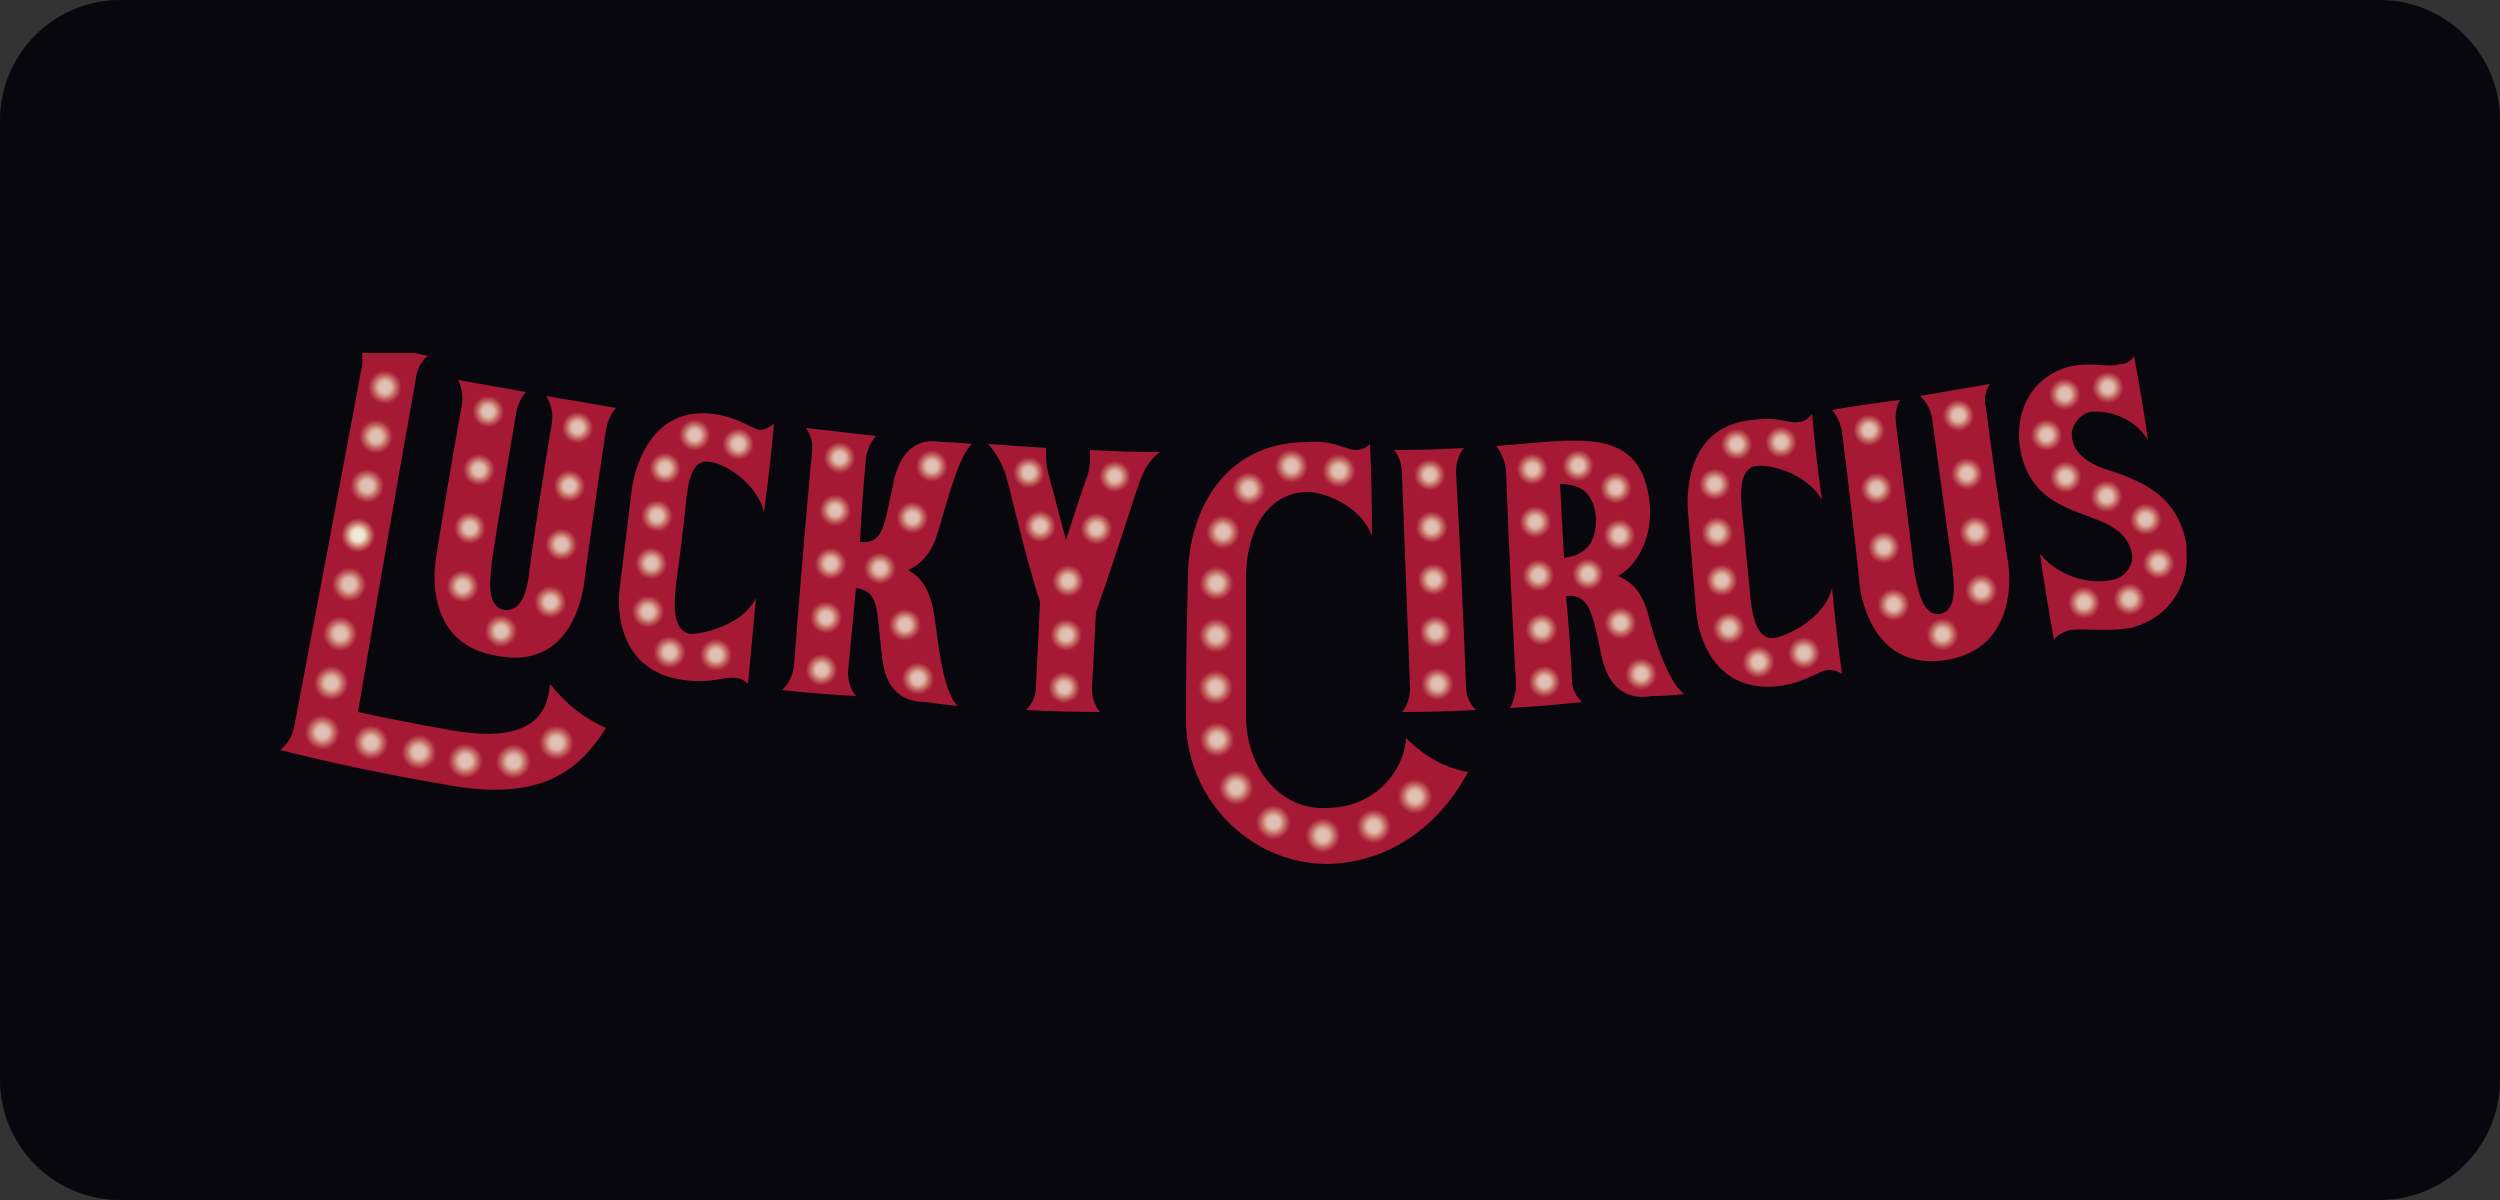 <?xml version="1.0" encoding="UTF-8"?>
<svg xmlns="http://www.w3.org/2000/svg" version="1.2" viewBox="0 0 125 60" width="125" height="60">
  <rect x="0" y="0" width="125" height="60" fill="#333333" stroke="none"/>
  <title>ybets-1-svg</title>
  <defs>
    <clipPath id="cp1">
      <path d="m109.33 17.65v26.17h-95.33v-26.17z"></path>
    </clipPath>
    <radialGradient id="g1" cx="0" cy="0" r="1" gradientUnits="userSpaceOnUse" gradientTransform="matrix(.845,0,0,.845,19.247,19.364)">
      <stop offset="0" stop-color="#f0ebd7"></stop>
      <stop offset=".25" stop-color="#efe9d5"></stop>
      <stop offset=".34" stop-color="#ede3ce"></stop>
      <stop offset=".4" stop-color="#ead9c2"></stop>
      <stop offset=".45" stop-color="#e6cbb1"></stop>
      <stop offset=".5" stop-color="#e0b99b"></stop>
      <stop offset=".51" stop-color="#dfb596"></stop>
      <stop offset=".66" stop-color="#cb7f74"></stop>
      <stop offset=".89" stop-color="#b03646"></stop>
      <stop offset="1" stop-color="#a61934"></stop>
    </radialGradient>
    <radialGradient id="g2" cx="0" cy="0" r="1" gradientUnits="userSpaceOnUse" gradientTransform="matrix(.848,0,0,.848,18.801,21.83)">
      <stop offset="0" stop-color="#f0ebd7"></stop>
      <stop offset=".25" stop-color="#efe9d5"></stop>
      <stop offset=".34" stop-color="#ede3ce"></stop>
      <stop offset=".4" stop-color="#ead9c2"></stop>
      <stop offset=".45" stop-color="#e6cbb1"></stop>
      <stop offset=".5" stop-color="#e0b99b"></stop>
      <stop offset=".51" stop-color="#dfb596"></stop>
      <stop offset=".66" stop-color="#cb7f74"></stop>
      <stop offset=".89" stop-color="#b03646"></stop>
      <stop offset="1" stop-color="#a61934"></stop>
    </radialGradient>
    <radialGradient id="g3" cx="0" cy="0" r="1" gradientUnits="userSpaceOnUse" gradientTransform="matrix(.851,0,0,.851,18.355,24.294)">
      <stop offset="0" stop-color="#f0ebd7"></stop>
      <stop offset=".25" stop-color="#efe9d5"></stop>
      <stop offset=".34" stop-color="#ede3ce"></stop>
      <stop offset=".4" stop-color="#ead9c2"></stop>
      <stop offset=".45" stop-color="#e6cbb1"></stop>
      <stop offset=".5" stop-color="#e0b99b"></stop>
      <stop offset=".51" stop-color="#dfb596"></stop>
      <stop offset=".66" stop-color="#cb7f74"></stop>
      <stop offset=".89" stop-color="#b03646"></stop>
      <stop offset="1" stop-color="#a61934"></stop>
    </radialGradient>
    <radialGradient id="g4" cx="0" cy="0" r="1" gradientUnits="userSpaceOnUse" gradientTransform="matrix(.858,0,0,.858,17.906,26.76)">
      <stop offset="0" stop-color="#f0ebd7"></stop>
      <stop offset=".25" stop-color="#efe9d5"></stop>
      <stop offset=".34" stop-color="#ede3ce"></stop>
      <stop offset=".4" stop-color="#ead9c2"></stop>
      <stop offset=".45" stop-color="#e6cbb1"></stop>
      <stop offset=".5" stop-color="#e0b99b"></stop>
      <stop offset=".51" stop-color="#dfb596"></stop>
      <stop offset=".66" stop-color="#cb7f74"></stop>
      <stop offset=".89" stop-color="#b03646"></stop>
      <stop offset="1" stop-color="#a61934"></stop>
    </radialGradient>
    <radialGradient id="g5" cx="0" cy="0" r="1" gradientUnits="userSpaceOnUse" gradientTransform="matrix(.861,0,0,.861,17.459,29.224)">
      <stop offset="0" stop-color="#f0ebd7"></stop>
      <stop offset=".25" stop-color="#efe9d5"></stop>
      <stop offset=".34" stop-color="#ede3ce"></stop>
      <stop offset=".4" stop-color="#ead9c2"></stop>
      <stop offset=".45" stop-color="#e6cbb1"></stop>
      <stop offset=".5" stop-color="#e0b99b"></stop>
      <stop offset=".51" stop-color="#dfb596"></stop>
      <stop offset=".66" stop-color="#cb7f74"></stop>
      <stop offset=".89" stop-color="#b03646"></stop>
      <stop offset="1" stop-color="#a61934"></stop>
    </radialGradient>
    <radialGradient id="g6" cx="0" cy="0" r="1" gradientUnits="userSpaceOnUse" gradientTransform="matrix(.867,0,0,.867,17.01,31.691)">
      <stop offset="0" stop-color="#f0ebd7"></stop>
      <stop offset=".25" stop-color="#efe9d5"></stop>
      <stop offset=".34" stop-color="#ede3ce"></stop>
      <stop offset=".4" stop-color="#ead9c2"></stop>
      <stop offset=".45" stop-color="#e6cbb1"></stop>
      <stop offset=".5" stop-color="#e0b99b"></stop>
      <stop offset=".51" stop-color="#dfb596"></stop>
      <stop offset=".66" stop-color="#cb7f74"></stop>
      <stop offset=".89" stop-color="#b03646"></stop>
      <stop offset="1" stop-color="#a61934"></stop>
    </radialGradient>
    <radialGradient id="g7" cx="0" cy="0" r="1" gradientUnits="userSpaceOnUse" gradientTransform="matrix(.87,0,0,.87,16.564,34.154)">
      <stop offset="0" stop-color="#f0ebd7"></stop>
      <stop offset=".25" stop-color="#efe9d5"></stop>
      <stop offset=".34" stop-color="#ede3ce"></stop>
      <stop offset=".4" stop-color="#ead9c2"></stop>
      <stop offset=".45" stop-color="#e6cbb1"></stop>
      <stop offset=".5" stop-color="#e0b99b"></stop>
      <stop offset=".51" stop-color="#dfb596"></stop>
      <stop offset=".66" stop-color="#cb7f74"></stop>
      <stop offset=".89" stop-color="#b03646"></stop>
      <stop offset="1" stop-color="#a61934"></stop>
    </radialGradient>
    <radialGradient id="g8" cx="0" cy="0" r="1" gradientUnits="userSpaceOnUse" gradientTransform="matrix(.877,0,0,.877,16.115,36.621)">
      <stop offset="0" stop-color="#f0ebd7"></stop>
      <stop offset=".25" stop-color="#efe9d5"></stop>
      <stop offset=".34" stop-color="#ede3ce"></stop>
      <stop offset=".4" stop-color="#ead9c2"></stop>
      <stop offset=".45" stop-color="#e6cbb1"></stop>
      <stop offset=".5" stop-color="#e0b99b"></stop>
      <stop offset=".51" stop-color="#dfb596"></stop>
      <stop offset=".66" stop-color="#cb7f74"></stop>
      <stop offset=".89" stop-color="#b03646"></stop>
      <stop offset="1" stop-color="#a61934"></stop>
    </radialGradient>
    <radialGradient id="g9" cx="0" cy="0" r="1" gradientUnits="userSpaceOnUse" gradientTransform="matrix(.877,0,0,.877,18.547,37.127)">
      <stop offset="0" stop-color="#f0ebd7"></stop>
      <stop offset=".25" stop-color="#efe9d5"></stop>
      <stop offset=".34" stop-color="#ede3ce"></stop>
      <stop offset=".4" stop-color="#ead9c2"></stop>
      <stop offset=".45" stop-color="#e6cbb1"></stop>
      <stop offset=".5" stop-color="#e0b99b"></stop>
      <stop offset=".51" stop-color="#dfb596"></stop>
      <stop offset=".66" stop-color="#cb7f74"></stop>
      <stop offset=".89" stop-color="#b03646"></stop>
      <stop offset="1" stop-color="#a61934"></stop>
    </radialGradient>
    <radialGradient id="g10" cx="0" cy="0" r="1" gradientUnits="userSpaceOnUse" gradientTransform="matrix(.877,0,0,.877,20.95,37.609)">
      <stop offset="0" stop-color="#f0ebd7"></stop>
      <stop offset=".25" stop-color="#efe9d5"></stop>
      <stop offset=".34" stop-color="#ede3ce"></stop>
      <stop offset=".4" stop-color="#ead9c2"></stop>
      <stop offset=".45" stop-color="#e6cbb1"></stop>
      <stop offset=".5" stop-color="#e0b99b"></stop>
      <stop offset=".51" stop-color="#dfb596"></stop>
      <stop offset=".66" stop-color="#cb7f74"></stop>
      <stop offset=".89" stop-color="#b03646"></stop>
      <stop offset="1" stop-color="#a61934"></stop>
    </radialGradient>
    <radialGradient id="g11" cx="0" cy="0" r="1" gradientUnits="userSpaceOnUse" gradientTransform="matrix(.877,0,0,.877,23.272,38.046)">
      <stop offset="0" stop-color="#f0ebd7"></stop>
      <stop offset=".25" stop-color="#efe9d5"></stop>
      <stop offset=".34" stop-color="#ede3ce"></stop>
      <stop offset=".4" stop-color="#ead9c2"></stop>
      <stop offset=".45" stop-color="#e6cbb1"></stop>
      <stop offset=".5" stop-color="#e0b99b"></stop>
      <stop offset=".51" stop-color="#dfb596"></stop>
      <stop offset=".66" stop-color="#cb7f74"></stop>
      <stop offset=".89" stop-color="#b03646"></stop>
      <stop offset="1" stop-color="#a61934"></stop>
    </radialGradient>
    <radialGradient id="g12" cx="0" cy="0" r="1" gradientUnits="userSpaceOnUse" gradientTransform="matrix(.877,0,0,.877,25.673,38.08)">
      <stop offset="0" stop-color="#f0ebd7"></stop>
      <stop offset=".25" stop-color="#efe9d5"></stop>
      <stop offset=".34" stop-color="#ede3ce"></stop>
      <stop offset=".4" stop-color="#ead9c2"></stop>
      <stop offset=".45" stop-color="#e6cbb1"></stop>
      <stop offset=".5" stop-color="#e0b99b"></stop>
      <stop offset=".51" stop-color="#dfb596"></stop>
      <stop offset=".66" stop-color="#cb7f74"></stop>
      <stop offset=".89" stop-color="#b03646"></stop>
      <stop offset="1" stop-color="#a61934"></stop>
    </radialGradient>
    <radialGradient id="g13" cx="0" cy="0" r="1" gradientUnits="userSpaceOnUse" gradientTransform="matrix(.873,0,0,.873,27.822,37.137)">
      <stop offset="0" stop-color="#f0ebd7"></stop>
      <stop offset=".25" stop-color="#efe9d5"></stop>
      <stop offset=".34" stop-color="#ede3ce"></stop>
      <stop offset=".4" stop-color="#ead9c2"></stop>
      <stop offset=".45" stop-color="#e6cbb1"></stop>
      <stop offset=".5" stop-color="#e0b99b"></stop>
      <stop offset=".51" stop-color="#dfb596"></stop>
      <stop offset=".66" stop-color="#cb7f74"></stop>
      <stop offset=".89" stop-color="#b03646"></stop>
      <stop offset="1" stop-color="#a61934"></stop>
    </radialGradient>
    <radialGradient id="g14" cx="0" cy="0" r="1" gradientUnits="userSpaceOnUse" gradientTransform="matrix(.792,0,0,.792,41.98,22.886)">
      <stop offset="0" stop-color="#f0ebd7"></stop>
      <stop offset=".25" stop-color="#efe9d5"></stop>
      <stop offset=".34" stop-color="#ede3ce"></stop>
      <stop offset=".4" stop-color="#ead9c2"></stop>
      <stop offset=".45" stop-color="#e6cbb1"></stop>
      <stop offset=".5" stop-color="#e0b99b"></stop>
      <stop offset=".51" stop-color="#dfb596"></stop>
      <stop offset=".66" stop-color="#cb7f74"></stop>
      <stop offset=".89" stop-color="#b03646"></stop>
      <stop offset="1" stop-color="#a61934"></stop>
    </radialGradient>
    <radialGradient id="g15" cx="0" cy="0" r="1" gradientUnits="userSpaceOnUse" gradientTransform="matrix(.798,0,0,.798,41.76,25.518)">
      <stop offset="0" stop-color="#f0ebd7"></stop>
      <stop offset=".25" stop-color="#efe9d5"></stop>
      <stop offset=".34" stop-color="#ede3ce"></stop>
      <stop offset=".4" stop-color="#ead9c2"></stop>
      <stop offset=".45" stop-color="#e6cbb1"></stop>
      <stop offset=".5" stop-color="#e0b99b"></stop>
      <stop offset=".51" stop-color="#dfb596"></stop>
      <stop offset=".66" stop-color="#cb7f74"></stop>
      <stop offset=".89" stop-color="#b03646"></stop>
      <stop offset="1" stop-color="#a61934"></stop>
    </radialGradient>
    <radialGradient id="g16" cx="0" cy="0" r="1" gradientUnits="userSpaceOnUse" gradientTransform="matrix(.801,0,0,.801,41.534,28.182)">
      <stop offset="0" stop-color="#f0ebd7"></stop>
      <stop offset=".25" stop-color="#efe9d5"></stop>
      <stop offset=".34" stop-color="#ede3ce"></stop>
      <stop offset=".4" stop-color="#ead9c2"></stop>
      <stop offset=".45" stop-color="#e6cbb1"></stop>
      <stop offset=".5" stop-color="#e0b99b"></stop>
      <stop offset=".51" stop-color="#dfb596"></stop>
      <stop offset=".66" stop-color="#cb7f74"></stop>
      <stop offset=".89" stop-color="#b03646"></stop>
      <stop offset="1" stop-color="#a61934"></stop>
    </radialGradient>
    <radialGradient id="g17" cx="0" cy="0" r="1" gradientUnits="userSpaceOnUse" gradientTransform="matrix(.808,0,0,.808,41.304,30.873)">
      <stop offset="0" stop-color="#f0ebd7"></stop>
      <stop offset=".25" stop-color="#efe9d5"></stop>
      <stop offset=".34" stop-color="#ede3ce"></stop>
      <stop offset=".4" stop-color="#ead9c2"></stop>
      <stop offset=".45" stop-color="#e6cbb1"></stop>
      <stop offset=".5" stop-color="#e0b99b"></stop>
      <stop offset=".51" stop-color="#dfb596"></stop>
      <stop offset=".66" stop-color="#cb7f74"></stop>
      <stop offset=".89" stop-color="#b03646"></stop>
      <stop offset="1" stop-color="#a61934"></stop>
    </radialGradient>
    <radialGradient id="g18" cx="0" cy="0" r="1" gradientUnits="userSpaceOnUse" gradientTransform="matrix(.801,0,0,.801,41.077,33.493)">
      <stop offset="0" stop-color="#f0ebd7"></stop>
      <stop offset=".25" stop-color="#efe9d5"></stop>
      <stop offset=".34" stop-color="#ede3ce"></stop>
      <stop offset=".4" stop-color="#ead9c2"></stop>
      <stop offset=".45" stop-color="#e6cbb1"></stop>
      <stop offset=".5" stop-color="#e0b99b"></stop>
      <stop offset=".51" stop-color="#dfb596"></stop>
      <stop offset=".66" stop-color="#cb7f74"></stop>
      <stop offset=".89" stop-color="#b03646"></stop>
      <stop offset="1" stop-color="#a61934"></stop>
    </radialGradient>
    <radialGradient id="g19" cx="0" cy="0" r="1" gradientUnits="userSpaceOnUse" gradientTransform="matrix(.801,0,0,.801,44,28.419)">
      <stop offset="0" stop-color="#f0ebd7"></stop>
      <stop offset=".25" stop-color="#efe9d5"></stop>
      <stop offset=".34" stop-color="#ede3ce"></stop>
      <stop offset=".4" stop-color="#ead9c2"></stop>
      <stop offset=".45" stop-color="#e6cbb1"></stop>
      <stop offset=".5" stop-color="#e0b99b"></stop>
      <stop offset=".51" stop-color="#dfb596"></stop>
      <stop offset=".66" stop-color="#cb7f74"></stop>
      <stop offset=".89" stop-color="#b03646"></stop>
      <stop offset="1" stop-color="#a61934"></stop>
    </radialGradient>
    <radialGradient id="g20" cx="0" cy="0" r="1" gradientUnits="userSpaceOnUse" gradientTransform="matrix(.798,0,0,.798,45.622,25.88)">
      <stop offset="0" stop-color="#f0ebd7"></stop>
      <stop offset=".25" stop-color="#efe9d5"></stop>
      <stop offset=".34" stop-color="#ede3ce"></stop>
      <stop offset=".4" stop-color="#ead9c2"></stop>
      <stop offset=".45" stop-color="#e6cbb1"></stop>
      <stop offset=".5" stop-color="#e0b99b"></stop>
      <stop offset=".51" stop-color="#dfb596"></stop>
      <stop offset=".66" stop-color="#cb7f74"></stop>
      <stop offset=".89" stop-color="#b03646"></stop>
      <stop offset="1" stop-color="#a61934"></stop>
    </radialGradient>
    <radialGradient id="g21" cx="0" cy="0" r="1" gradientUnits="userSpaceOnUse" gradientTransform="matrix(.808,0,0,.808,45.248,31.24)">
      <stop offset="0" stop-color="#f0ebd7"></stop>
      <stop offset=".25" stop-color="#efe9d5"></stop>
      <stop offset=".34" stop-color="#ede3ce"></stop>
      <stop offset=".4" stop-color="#ead9c2"></stop>
      <stop offset=".45" stop-color="#e6cbb1"></stop>
      <stop offset=".5" stop-color="#e0b99b"></stop>
      <stop offset=".51" stop-color="#dfb596"></stop>
      <stop offset=".66" stop-color="#cb7f74"></stop>
      <stop offset=".89" stop-color="#b03646"></stop>
      <stop offset="1" stop-color="#a61934"></stop>
    </radialGradient>
    <radialGradient id="g22" cx="0" cy="0" r="1" gradientUnits="userSpaceOnUse" gradientTransform="matrix(.804,0,0,.804,46.593,23.306)">
      <stop offset="0" stop-color="#f0ebd7"></stop>
      <stop offset=".25" stop-color="#efe9d5"></stop>
      <stop offset=".34" stop-color="#ede3ce"></stop>
      <stop offset=".4" stop-color="#ead9c2"></stop>
      <stop offset=".45" stop-color="#e6cbb1"></stop>
      <stop offset=".5" stop-color="#e0b99b"></stop>
      <stop offset=".51" stop-color="#dfb596"></stop>
      <stop offset=".66" stop-color="#cb7f74"></stop>
      <stop offset=".89" stop-color="#b03646"></stop>
      <stop offset="1" stop-color="#a61934"></stop>
    </radialGradient>
    <radialGradient id="g23" cx="0" cy="0" r="1" gradientUnits="userSpaceOnUse" gradientTransform="matrix(.814,0,0,.814,45.892,33.931)">
      <stop offset="0" stop-color="#f0ebd7"></stop>
      <stop offset=".25" stop-color="#efe9d5"></stop>
      <stop offset=".34" stop-color="#ede3ce"></stop>
      <stop offset=".4" stop-color="#ead9c2"></stop>
      <stop offset=".45" stop-color="#e6cbb1"></stop>
      <stop offset=".5" stop-color="#e0b99b"></stop>
      <stop offset=".51" stop-color="#dfb596"></stop>
      <stop offset=".66" stop-color="#cb7f74"></stop>
      <stop offset=".89" stop-color="#b03646"></stop>
      <stop offset="1" stop-color="#a61934"></stop>
    </radialGradient>
    <radialGradient id="g24" cx="0" cy="0" r="1" gradientUnits="userSpaceOnUse" gradientTransform="matrix(.795,0,0,.795,24.41,20.578)">
      <stop offset="0" stop-color="#f0ebd7"></stop>
      <stop offset=".25" stop-color="#efe9d5"></stop>
      <stop offset=".34" stop-color="#ede3ce"></stop>
      <stop offset=".4" stop-color="#ead9c2"></stop>
      <stop offset=".45" stop-color="#e6cbb1"></stop>
      <stop offset=".5" stop-color="#e0b99b"></stop>
      <stop offset=".51" stop-color="#dfb596"></stop>
      <stop offset=".66" stop-color="#cb7f74"></stop>
      <stop offset=".89" stop-color="#b03646"></stop>
      <stop offset="1" stop-color="#a61934"></stop>
    </radialGradient>
    <radialGradient id="g25" cx="0" cy="0" r="1" gradientUnits="userSpaceOnUse" gradientTransform="matrix(.798,0,0,.798,23.948,23.489)">
      <stop offset="0" stop-color="#f0ebd7"></stop>
      <stop offset=".25" stop-color="#efe9d5"></stop>
      <stop offset=".34" stop-color="#ede3ce"></stop>
      <stop offset=".4" stop-color="#ead9c2"></stop>
      <stop offset=".45" stop-color="#e6cbb1"></stop>
      <stop offset=".5" stop-color="#e0b99b"></stop>
      <stop offset=".51" stop-color="#dfb596"></stop>
      <stop offset=".66" stop-color="#cb7f74"></stop>
      <stop offset=".89" stop-color="#b03646"></stop>
      <stop offset="1" stop-color="#a61934"></stop>
    </radialGradient>
    <radialGradient id="g26" cx="0" cy="0" r="1" gradientUnits="userSpaceOnUse" gradientTransform="matrix(.804,0,0,.804,23.489,26.4)">
      <stop offset="0" stop-color="#f0ebd7"></stop>
      <stop offset=".25" stop-color="#efe9d5"></stop>
      <stop offset=".34" stop-color="#ede3ce"></stop>
      <stop offset=".4" stop-color="#ead9c2"></stop>
      <stop offset=".45" stop-color="#e6cbb1"></stop>
      <stop offset=".5" stop-color="#e0b99b"></stop>
      <stop offset=".51" stop-color="#dfb596"></stop>
      <stop offset=".66" stop-color="#cb7f74"></stop>
      <stop offset=".89" stop-color="#b03646"></stop>
      <stop offset="1" stop-color="#a61934"></stop>
    </radialGradient>
    <radialGradient id="g27" cx="0" cy="0" r="1" gradientUnits="userSpaceOnUse" gradientTransform="matrix(.811,0,0,.811,23.134,29.314)">
      <stop offset="0" stop-color="#f0ebd7"></stop>
      <stop offset=".25" stop-color="#efe9d5"></stop>
      <stop offset=".34" stop-color="#ede3ce"></stop>
      <stop offset=".4" stop-color="#ead9c2"></stop>
      <stop offset=".45" stop-color="#e6cbb1"></stop>
      <stop offset=".5" stop-color="#e0b99b"></stop>
      <stop offset=".51" stop-color="#dfb596"></stop>
      <stop offset=".66" stop-color="#cb7f74"></stop>
      <stop offset=".89" stop-color="#b03646"></stop>
      <stop offset="1" stop-color="#a61934"></stop>
    </radialGradient>
    <radialGradient id="g28" cx="0" cy="0" r="1" gradientUnits="userSpaceOnUse" gradientTransform="matrix(.814,0,0,.814,25.051,31.553)">
      <stop offset="0" stop-color="#f0ebd7"></stop>
      <stop offset=".25" stop-color="#efe9d5"></stop>
      <stop offset=".34" stop-color="#ede3ce"></stop>
      <stop offset=".4" stop-color="#ead9c2"></stop>
      <stop offset=".45" stop-color="#e6cbb1"></stop>
      <stop offset=".5" stop-color="#e0b99b"></stop>
      <stop offset=".51" stop-color="#dfb596"></stop>
      <stop offset=".66" stop-color="#cb7f74"></stop>
      <stop offset=".89" stop-color="#b03646"></stop>
      <stop offset="1" stop-color="#a61934"></stop>
    </radialGradient>
    <radialGradient id="g29" cx="0" cy="0" r="1" gradientUnits="userSpaceOnUse" gradientTransform="matrix(.811,0,0,.811,27.52,30.102)">
      <stop offset="0" stop-color="#f0ebd7"></stop>
      <stop offset=".25" stop-color="#efe9d5"></stop>
      <stop offset=".34" stop-color="#ede3ce"></stop>
      <stop offset=".4" stop-color="#ead9c2"></stop>
      <stop offset=".45" stop-color="#e6cbb1"></stop>
      <stop offset=".5" stop-color="#e0b99b"></stop>
      <stop offset=".51" stop-color="#dfb596"></stop>
      <stop offset=".66" stop-color="#cb7f74"></stop>
      <stop offset=".89" stop-color="#b03646"></stop>
      <stop offset="1" stop-color="#a61934"></stop>
    </radialGradient>
    <radialGradient id="g30" cx="0" cy="0" r="1" gradientUnits="userSpaceOnUse" gradientTransform="matrix(.795,0,0,.795,28.877,21.38)">
      <stop offset="0" stop-color="#f0ebd7"></stop>
      <stop offset=".25" stop-color="#efe9d5"></stop>
      <stop offset=".34" stop-color="#ede3ce"></stop>
      <stop offset=".4" stop-color="#ead9c2"></stop>
      <stop offset=".45" stop-color="#e6cbb1"></stop>
      <stop offset=".5" stop-color="#e0b99b"></stop>
      <stop offset=".51" stop-color="#dfb596"></stop>
      <stop offset=".66" stop-color="#cb7f74"></stop>
      <stop offset=".89" stop-color="#b03646"></stop>
      <stop offset="1" stop-color="#a61934"></stop>
    </radialGradient>
    <radialGradient id="g31" cx="0" cy="0" r="1" gradientUnits="userSpaceOnUse" gradientTransform="matrix(.798,0,0,.798,28.469,24.301)">
      <stop offset="0" stop-color="#f0ebd7"></stop>
      <stop offset=".25" stop-color="#efe9d5"></stop>
      <stop offset=".34" stop-color="#ede3ce"></stop>
      <stop offset=".4" stop-color="#ead9c2"></stop>
      <stop offset=".45" stop-color="#e6cbb1"></stop>
      <stop offset=".5" stop-color="#e0b99b"></stop>
      <stop offset=".51" stop-color="#dfb596"></stop>
      <stop offset=".66" stop-color="#cb7f74"></stop>
      <stop offset=".89" stop-color="#b03646"></stop>
      <stop offset="1" stop-color="#a61934"></stop>
    </radialGradient>
    <radialGradient id="g32" cx="0" cy="0" r="1" gradientUnits="userSpaceOnUse" gradientTransform="matrix(.804,0,0,.804,28.064,27.222)">
      <stop offset="0" stop-color="#f0ebd7"></stop>
      <stop offset=".25" stop-color="#efe9d5"></stop>
      <stop offset=".34" stop-color="#ede3ce"></stop>
      <stop offset=".4" stop-color="#ead9c2"></stop>
      <stop offset=".45" stop-color="#e6cbb1"></stop>
      <stop offset=".5" stop-color="#e0b99b"></stop>
      <stop offset=".51" stop-color="#dfb596"></stop>
      <stop offset=".66" stop-color="#cb7f74"></stop>
      <stop offset=".89" stop-color="#b03646"></stop>
      <stop offset="1" stop-color="#a61934"></stop>
    </radialGradient>
    <radialGradient id="g33" cx="0" cy="0" r="1" gradientUnits="userSpaceOnUse" gradientTransform="matrix(.792,0,0,.792,51.444,23.633)">
      <stop offset="0" stop-color="#f0ebd7"></stop>
      <stop offset=".25" stop-color="#efe9d5"></stop>
      <stop offset=".34" stop-color="#ede3ce"></stop>
      <stop offset=".4" stop-color="#ead9c2"></stop>
      <stop offset=".45" stop-color="#e6cbb1"></stop>
      <stop offset=".5" stop-color="#e0b99b"></stop>
      <stop offset=".51" stop-color="#dfb596"></stop>
      <stop offset=".66" stop-color="#cb7f74"></stop>
      <stop offset=".89" stop-color="#b03646"></stop>
      <stop offset="1" stop-color="#a61934"></stop>
    </radialGradient>
    <radialGradient id="g34" cx="0" cy="0" r="1" gradientUnits="userSpaceOnUse" gradientTransform="matrix(.798,0,0,.798,52.006,26.31)">
      <stop offset="0" stop-color="#f0ebd7"></stop>
      <stop offset=".25" stop-color="#efe9d5"></stop>
      <stop offset=".34" stop-color="#ede3ce"></stop>
      <stop offset=".4" stop-color="#ead9c2"></stop>
      <stop offset=".45" stop-color="#e6cbb1"></stop>
      <stop offset=".5" stop-color="#e0b99b"></stop>
      <stop offset=".51" stop-color="#dfb596"></stop>
      <stop offset=".66" stop-color="#cb7f74"></stop>
      <stop offset=".89" stop-color="#b03646"></stop>
      <stop offset="1" stop-color="#a61934"></stop>
    </radialGradient>
    <radialGradient id="g35" cx="0" cy="0" r="1" gradientUnits="userSpaceOnUse" gradientTransform="matrix(.801,0,0,.801,53.407,29.052)">
      <stop offset="0" stop-color="#f0ebd7"></stop>
      <stop offset=".25" stop-color="#efe9d5"></stop>
      <stop offset=".34" stop-color="#ede3ce"></stop>
      <stop offset=".4" stop-color="#ead9c2"></stop>
      <stop offset=".45" stop-color="#e6cbb1"></stop>
      <stop offset=".5" stop-color="#e0b99b"></stop>
      <stop offset=".51" stop-color="#dfb596"></stop>
      <stop offset=".66" stop-color="#cb7f74"></stop>
      <stop offset=".89" stop-color="#b03646"></stop>
      <stop offset="1" stop-color="#a61934"></stop>
    </radialGradient>
    <radialGradient id="g36" cx="0" cy="0" r="1" gradientUnits="userSpaceOnUse" gradientTransform="matrix(.804,0,0,.804,53.307,31.752)">
      <stop offset="0" stop-color="#f0ebd7"></stop>
      <stop offset=".25" stop-color="#efe9d5"></stop>
      <stop offset=".34" stop-color="#ede3ce"></stop>
      <stop offset=".4" stop-color="#ead9c2"></stop>
      <stop offset=".45" stop-color="#e6cbb1"></stop>
      <stop offset=".5" stop-color="#e0b99b"></stop>
      <stop offset=".51" stop-color="#dfb596"></stop>
      <stop offset=".66" stop-color="#cb7f74"></stop>
      <stop offset=".89" stop-color="#b03646"></stop>
      <stop offset="1" stop-color="#a61934"></stop>
    </radialGradient>
    <radialGradient id="g37" cx="0" cy="0" r="1" gradientUnits="userSpaceOnUse" gradientTransform="matrix(.798,0,0,.798,53.21,34.381)">
      <stop offset="0" stop-color="#f0ebd7"></stop>
      <stop offset=".25" stop-color="#efe9d5"></stop>
      <stop offset=".34" stop-color="#ede3ce"></stop>
      <stop offset=".4" stop-color="#ead9c2"></stop>
      <stop offset=".45" stop-color="#e6cbb1"></stop>
      <stop offset=".5" stop-color="#e0b99b"></stop>
      <stop offset=".51" stop-color="#dfb596"></stop>
      <stop offset=".66" stop-color="#cb7f74"></stop>
      <stop offset=".89" stop-color="#b03646"></stop>
      <stop offset="1" stop-color="#a61934"></stop>
    </radialGradient>
    <radialGradient id="g38" cx="0" cy="0" r="1" gradientUnits="userSpaceOnUse" gradientTransform="matrix(.798,0,0,.798,54.821,26.434)">
      <stop offset="0" stop-color="#f0ebd7"></stop>
      <stop offset=".25" stop-color="#efe9d5"></stop>
      <stop offset=".34" stop-color="#ede3ce"></stop>
      <stop offset=".4" stop-color="#ead9c2"></stop>
      <stop offset=".45" stop-color="#e6cbb1"></stop>
      <stop offset=".5" stop-color="#e0b99b"></stop>
      <stop offset=".51" stop-color="#dfb596"></stop>
      <stop offset=".66" stop-color="#cb7f74"></stop>
      <stop offset=".89" stop-color="#b03646"></stop>
      <stop offset="1" stop-color="#a61934"></stop>
    </radialGradient>
    <radialGradient id="g39" cx="0" cy="0" r="1" gradientUnits="userSpaceOnUse" gradientTransform="matrix(.792,0,0,.792,55.739,23.823)">
      <stop offset="0" stop-color="#f0ebd7"></stop>
      <stop offset=".25" stop-color="#efe9d5"></stop>
      <stop offset=".34" stop-color="#ede3ce"></stop>
      <stop offset=".4" stop-color="#ead9c2"></stop>
      <stop offset=".45" stop-color="#e6cbb1"></stop>
      <stop offset=".5" stop-color="#e0b99b"></stop>
      <stop offset=".51" stop-color="#dfb596"></stop>
      <stop offset=".66" stop-color="#cb7f74"></stop>
      <stop offset=".89" stop-color="#b03646"></stop>
      <stop offset="1" stop-color="#a61934"></stop>
    </radialGradient>
    <radialGradient id="g40" cx="0" cy="0" r="1" gradientUnits="userSpaceOnUse" gradientTransform="matrix(.801,0,0,.801,32.849,25.798)">
      <stop offset="0" stop-color="#f0ebd7"></stop>
      <stop offset=".25" stop-color="#efe9d5"></stop>
      <stop offset=".34" stop-color="#ede3ce"></stop>
      <stop offset=".4" stop-color="#ead9c2"></stop>
      <stop offset=".45" stop-color="#e6cbb1"></stop>
      <stop offset=".5" stop-color="#e0b99b"></stop>
      <stop offset=".51" stop-color="#dfb596"></stop>
      <stop offset=".66" stop-color="#cb7f74"></stop>
      <stop offset=".89" stop-color="#b03646"></stop>
      <stop offset="1" stop-color="#a61934"></stop>
    </radialGradient>
    <radialGradient id="g41" cx="0" cy="0" r="1" gradientUnits="userSpaceOnUse" gradientTransform="matrix(.804,0,0,.804,32.564,28.168)">
      <stop offset="0" stop-color="#f0ebd7"></stop>
      <stop offset=".25" stop-color="#efe9d5"></stop>
      <stop offset=".34" stop-color="#ede3ce"></stop>
      <stop offset=".4" stop-color="#ead9c2"></stop>
      <stop offset=".45" stop-color="#e6cbb1"></stop>
      <stop offset=".5" stop-color="#e0b99b"></stop>
      <stop offset=".51" stop-color="#dfb596"></stop>
      <stop offset=".66" stop-color="#cb7f74"></stop>
      <stop offset=".89" stop-color="#b03646"></stop>
      <stop offset="1" stop-color="#a61934"></stop>
    </radialGradient>
    <radialGradient id="g42" cx="0" cy="0" r="1" gradientUnits="userSpaceOnUse" gradientTransform="matrix(.795,0,0,.795,33.251,23.413)">
      <stop offset="0" stop-color="#f0ebd7"></stop>
      <stop offset=".25" stop-color="#efe9d5"></stop>
      <stop offset=".34" stop-color="#ede3ce"></stop>
      <stop offset=".4" stop-color="#ead9c2"></stop>
      <stop offset=".45" stop-color="#e6cbb1"></stop>
      <stop offset=".5" stop-color="#e0b99b"></stop>
      <stop offset=".51" stop-color="#dfb596"></stop>
      <stop offset=".66" stop-color="#cb7f74"></stop>
      <stop offset=".89" stop-color="#b03646"></stop>
      <stop offset="1" stop-color="#a61934"></stop>
    </radialGradient>
    <radialGradient id="g43" cx="0" cy="0" r="1" gradientUnits="userSpaceOnUse" gradientTransform="matrix(.808,0,0,.808,32.403,30.583)">
      <stop offset="0" stop-color="#f0ebd7"></stop>
      <stop offset=".25" stop-color="#efe9d5"></stop>
      <stop offset=".34" stop-color="#ede3ce"></stop>
      <stop offset=".4" stop-color="#ead9c2"></stop>
      <stop offset=".45" stop-color="#e6cbb1"></stop>
      <stop offset=".5" stop-color="#e0b99b"></stop>
      <stop offset=".51" stop-color="#dfb596"></stop>
      <stop offset=".66" stop-color="#cb7f74"></stop>
      <stop offset=".89" stop-color="#b03646"></stop>
      <stop offset="1" stop-color="#a61934"></stop>
    </radialGradient>
    <radialGradient id="g44" cx="0" cy="0" r="1" gradientUnits="userSpaceOnUse" gradientTransform="matrix(.792,0,0,.792,34.735,21.751)">
      <stop offset="0" stop-color="#f0ebd7"></stop>
      <stop offset=".25" stop-color="#efe9d5"></stop>
      <stop offset=".34" stop-color="#ede3ce"></stop>
      <stop offset=".4" stop-color="#ead9c2"></stop>
      <stop offset=".45" stop-color="#e6cbb1"></stop>
      <stop offset=".5" stop-color="#e0b99b"></stop>
      <stop offset=".51" stop-color="#dfb596"></stop>
      <stop offset=".66" stop-color="#cb7f74"></stop>
      <stop offset=".89" stop-color="#b03646"></stop>
      <stop offset="1" stop-color="#a61934"></stop>
    </radialGradient>
    <radialGradient id="g45" cx="0" cy="0" r="1" gradientUnits="userSpaceOnUse" gradientTransform="matrix(.811,0,0,.811,33.481,32.613)">
      <stop offset="0" stop-color="#f0ebd7"></stop>
      <stop offset=".25" stop-color="#efe9d5"></stop>
      <stop offset=".34" stop-color="#ede3ce"></stop>
      <stop offset=".4" stop-color="#ead9c2"></stop>
      <stop offset=".45" stop-color="#e6cbb1"></stop>
      <stop offset=".5" stop-color="#e0b99b"></stop>
      <stop offset=".51" stop-color="#dfb596"></stop>
      <stop offset=".66" stop-color="#cb7f74"></stop>
      <stop offset=".89" stop-color="#b03646"></stop>
      <stop offset="1" stop-color="#a61934"></stop>
    </radialGradient>
    <radialGradient id="g46" cx="0" cy="0" r="1" gradientUnits="userSpaceOnUse" gradientTransform="matrix(.795,0,0,.795,36.915,22.206)">
      <stop offset="0" stop-color="#f0ebd7"></stop>
      <stop offset=".25" stop-color="#efe9d5"></stop>
      <stop offset=".34" stop-color="#ede3ce"></stop>
      <stop offset=".4" stop-color="#ead9c2"></stop>
      <stop offset=".45" stop-color="#e6cbb1"></stop>
      <stop offset=".5" stop-color="#e0b99b"></stop>
      <stop offset=".51" stop-color="#dfb596"></stop>
      <stop offset=".66" stop-color="#cb7f74"></stop>
      <stop offset=".89" stop-color="#b03646"></stop>
      <stop offset="1" stop-color="#a61934"></stop>
    </radialGradient>
    <radialGradient id="g47" cx="0" cy="0" r="1" gradientUnits="userSpaceOnUse" gradientTransform="matrix(.811,0,0,.811,35.796,32.744)">
      <stop offset="0" stop-color="#f0ebd7"></stop>
      <stop offset=".25" stop-color="#efe9d5"></stop>
      <stop offset=".34" stop-color="#ede3ce"></stop>
      <stop offset=".4" stop-color="#ead9c2"></stop>
      <stop offset=".45" stop-color="#e6cbb1"></stop>
      <stop offset=".5" stop-color="#e0b99b"></stop>
      <stop offset=".51" stop-color="#dfb596"></stop>
      <stop offset=".66" stop-color="#cb7f74"></stop>
      <stop offset=".89" stop-color="#b03646"></stop>
      <stop offset="1" stop-color="#a61934"></stop>
    </radialGradient>
    <radialGradient id="g48" cx="0" cy="0" r="1" gradientUnits="userSpaceOnUse" gradientTransform="matrix(.792,0,0,.792,76.618,23.458)">
      <stop offset="0" stop-color="#f0ebd7"></stop>
      <stop offset=".25" stop-color="#efe9d5"></stop>
      <stop offset=".34" stop-color="#ede3ce"></stop>
      <stop offset=".4" stop-color="#ead9c2"></stop>
      <stop offset=".45" stop-color="#e6cbb1"></stop>
      <stop offset=".5" stop-color="#e0b99b"></stop>
      <stop offset=".51" stop-color="#dfb596"></stop>
      <stop offset=".66" stop-color="#cb7f74"></stop>
      <stop offset=".89" stop-color="#b03646"></stop>
      <stop offset="1" stop-color="#a61934"></stop>
    </radialGradient>
    <radialGradient id="g49" cx="0" cy="0" r="1" gradientUnits="userSpaceOnUse" gradientTransform="matrix(.798,0,0,.798,76.765,26.097)">
      <stop offset="0" stop-color="#f0ebd7"></stop>
      <stop offset=".25" stop-color="#efe9d5"></stop>
      <stop offset=".34" stop-color="#ede3ce"></stop>
      <stop offset=".4" stop-color="#ead9c2"></stop>
      <stop offset=".45" stop-color="#e6cbb1"></stop>
      <stop offset=".5" stop-color="#e0b99b"></stop>
      <stop offset=".51" stop-color="#dfb596"></stop>
      <stop offset=".66" stop-color="#cb7f74"></stop>
      <stop offset=".89" stop-color="#b03646"></stop>
      <stop offset="1" stop-color="#a61934"></stop>
    </radialGradient>
    <radialGradient id="g50" cx="0" cy="0" r="1" gradientUnits="userSpaceOnUse" gradientTransform="matrix(.801,0,0,.801,76.919,28.766)">
      <stop offset="0" stop-color="#f0ebd7"></stop>
      <stop offset=".25" stop-color="#efe9d5"></stop>
      <stop offset=".34" stop-color="#ede3ce"></stop>
      <stop offset=".4" stop-color="#ead9c2"></stop>
      <stop offset=".45" stop-color="#e6cbb1"></stop>
      <stop offset=".5" stop-color="#e0b99b"></stop>
      <stop offset=".51" stop-color="#dfb596"></stop>
      <stop offset=".66" stop-color="#cb7f74"></stop>
      <stop offset=".89" stop-color="#b03646"></stop>
      <stop offset="1" stop-color="#a61934"></stop>
    </radialGradient>
    <radialGradient id="g51" cx="0" cy="0" r="1" gradientUnits="userSpaceOnUse" gradientTransform="matrix(.808,0,0,.808,77.076,31.464)">
      <stop offset="0" stop-color="#f0ebd7"></stop>
      <stop offset=".25" stop-color="#efe9d5"></stop>
      <stop offset=".34" stop-color="#ede3ce"></stop>
      <stop offset=".4" stop-color="#ead9c2"></stop>
      <stop offset=".45" stop-color="#e6cbb1"></stop>
      <stop offset=".5" stop-color="#e0b99b"></stop>
      <stop offset=".51" stop-color="#dfb596"></stop>
      <stop offset=".66" stop-color="#cb7f74"></stop>
      <stop offset=".89" stop-color="#b03646"></stop>
      <stop offset="1" stop-color="#a61934"></stop>
    </radialGradient>
    <radialGradient id="g52" cx="0" cy="0" r="1" gradientUnits="userSpaceOnUse" gradientTransform="matrix(.801,0,0,.801,77.227,34.089)">
      <stop offset="0" stop-color="#f0ebd7"></stop>
      <stop offset=".25" stop-color="#efe9d5"></stop>
      <stop offset=".34" stop-color="#ede3ce"></stop>
      <stop offset=".4" stop-color="#ead9c2"></stop>
      <stop offset=".45" stop-color="#e6cbb1"></stop>
      <stop offset=".5" stop-color="#e0b99b"></stop>
      <stop offset=".51" stop-color="#dfb596"></stop>
      <stop offset=".66" stop-color="#cb7f74"></stop>
      <stop offset=".89" stop-color="#b03646"></stop>
      <stop offset="1" stop-color="#a61934"></stop>
    </radialGradient>
    <radialGradient id="g53" cx="0" cy="0" r="1" gradientUnits="userSpaceOnUse" gradientTransform="matrix(.792,0,0,.792,78.905,23.282)">
      <stop offset="0" stop-color="#f0ebd7"></stop>
      <stop offset=".25" stop-color="#efe9d5"></stop>
      <stop offset=".34" stop-color="#ede3ce"></stop>
      <stop offset=".4" stop-color="#ead9c2"></stop>
      <stop offset=".45" stop-color="#e6cbb1"></stop>
      <stop offset=".5" stop-color="#e0b99b"></stop>
      <stop offset=".51" stop-color="#dfb596"></stop>
      <stop offset=".66" stop-color="#cb7f74"></stop>
      <stop offset=".89" stop-color="#b03646"></stop>
      <stop offset="1" stop-color="#a61934"></stop>
    </radialGradient>
    <radialGradient id="g54" cx="0" cy="0" r="1" gradientUnits="userSpaceOnUse" gradientTransform="matrix(.792,0,0,.792,79.401,28.708)">
      <stop offset="0" stop-color="#f0ebd7"></stop>
      <stop offset=".25" stop-color="#efe9d5"></stop>
      <stop offset=".34" stop-color="#ede3ce"></stop>
      <stop offset=".4" stop-color="#ead9c2"></stop>
      <stop offset=".45" stop-color="#e6cbb1"></stop>
      <stop offset=".5" stop-color="#e0b99b"></stop>
      <stop offset=".51" stop-color="#dfb596"></stop>
      <stop offset=".66" stop-color="#cb7f74"></stop>
      <stop offset=".89" stop-color="#b03646"></stop>
      <stop offset="1" stop-color="#a61934"></stop>
    </radialGradient>
    <radialGradient id="g55" cx="0" cy="0" r="1" gradientUnits="userSpaceOnUse" gradientTransform="matrix(.808,0,0,.808,81.023,31.151)">
      <stop offset="0" stop-color="#f0ebd7"></stop>
      <stop offset=".25" stop-color="#efe9d5"></stop>
      <stop offset=".34" stop-color="#ede3ce"></stop>
      <stop offset=".4" stop-color="#ead9c2"></stop>
      <stop offset=".45" stop-color="#e6cbb1"></stop>
      <stop offset=".5" stop-color="#e0b99b"></stop>
      <stop offset=".51" stop-color="#dfb596"></stop>
      <stop offset=".66" stop-color="#cb7f74"></stop>
      <stop offset=".89" stop-color="#b03646"></stop>
      <stop offset="1" stop-color="#a61934"></stop>
    </radialGradient>
    <radialGradient id="g56" cx="0" cy="0" r="1" gradientUnits="userSpaceOnUse" gradientTransform="matrix(.795,0,0,.795,80.794,24.393)">
      <stop offset="0" stop-color="#f0ebd7"></stop>
      <stop offset=".25" stop-color="#efe9d5"></stop>
      <stop offset=".34" stop-color="#ede3ce"></stop>
      <stop offset=".4" stop-color="#ead9c2"></stop>
      <stop offset=".45" stop-color="#e6cbb1"></stop>
      <stop offset=".5" stop-color="#e0b99b"></stop>
      <stop offset=".51" stop-color="#dfb596"></stop>
      <stop offset=".66" stop-color="#cb7f74"></stop>
      <stop offset=".89" stop-color="#b03646"></stop>
      <stop offset="1" stop-color="#a61934"></stop>
    </radialGradient>
    <radialGradient id="g57" cx="0" cy="0" r="1" gradientUnits="userSpaceOnUse" gradientTransform="matrix(.798,0,0,.798,80.966,26.751)">
      <stop offset="0" stop-color="#f0ebd7"></stop>
      <stop offset=".25" stop-color="#efe9d5"></stop>
      <stop offset=".34" stop-color="#ede3ce"></stop>
      <stop offset=".4" stop-color="#ead9c2"></stop>
      <stop offset=".45" stop-color="#e6cbb1"></stop>
      <stop offset=".5" stop-color="#e0b99b"></stop>
      <stop offset=".51" stop-color="#dfb596"></stop>
      <stop offset=".66" stop-color="#cb7f74"></stop>
      <stop offset=".89" stop-color="#b03646"></stop>
      <stop offset="1" stop-color="#a61934"></stop>
    </radialGradient>
    <radialGradient id="g58" cx="0" cy="0" r="1" gradientUnits="userSpaceOnUse" gradientTransform="matrix(.801,0,0,.801,82.056,33.703)">
      <stop offset="0" stop-color="#f0ebd7"></stop>
      <stop offset=".25" stop-color="#efe9d5"></stop>
      <stop offset=".34" stop-color="#ede3ce"></stop>
      <stop offset=".4" stop-color="#ead9c2"></stop>
      <stop offset=".45" stop-color="#e6cbb1"></stop>
      <stop offset=".5" stop-color="#e0b99b"></stop>
      <stop offset=".51" stop-color="#dfb596"></stop>
      <stop offset=".66" stop-color="#cb7f74"></stop>
      <stop offset=".89" stop-color="#b03646"></stop>
      <stop offset="1" stop-color="#a61934"></stop>
    </radialGradient>
    <radialGradient id="g59" cx="0" cy="0" r="1" gradientUnits="userSpaceOnUse" gradientTransform="matrix(.795,0,0,.795,102.328,21.755)">
      <stop offset="0" stop-color="#f0ebd7"></stop>
      <stop offset=".25" stop-color="#efe9d5"></stop>
      <stop offset=".34" stop-color="#ede3ce"></stop>
      <stop offset=".4" stop-color="#ead9c2"></stop>
      <stop offset=".45" stop-color="#e6cbb1"></stop>
      <stop offset=".5" stop-color="#e0b99b"></stop>
      <stop offset=".51" stop-color="#dfb596"></stop>
      <stop offset=".66" stop-color="#cb7f74"></stop>
      <stop offset=".89" stop-color="#b03646"></stop>
      <stop offset="1" stop-color="#a61934"></stop>
    </radialGradient>
    <radialGradient id="g60" cx="0" cy="0" r="1" gradientUnits="userSpaceOnUse" gradientTransform="matrix(.811,0,0,.811,104.208,30.132)">
      <stop offset="0" stop-color="#f0ebd7"></stop>
      <stop offset=".25" stop-color="#efe9d5"></stop>
      <stop offset=".34" stop-color="#ede3ce"></stop>
      <stop offset=".4" stop-color="#ead9c2"></stop>
      <stop offset=".45" stop-color="#e6cbb1"></stop>
      <stop offset=".5" stop-color="#e0b99b"></stop>
      <stop offset=".51" stop-color="#dfb596"></stop>
      <stop offset=".66" stop-color="#cb7f74"></stop>
      <stop offset=".89" stop-color="#b03646"></stop>
      <stop offset="1" stop-color="#a61934"></stop>
    </radialGradient>
    <radialGradient id="g61" cx="0" cy="0" r="1" gradientUnits="userSpaceOnUse" gradientTransform="matrix(.801,0,0,.801,103.29,23.85)">
      <stop offset="0" stop-color="#f0ebd7"></stop>
      <stop offset=".25" stop-color="#efe9d5"></stop>
      <stop offset=".34" stop-color="#ede3ce"></stop>
      <stop offset=".4" stop-color="#ead9c2"></stop>
      <stop offset=".45" stop-color="#e6cbb1"></stop>
      <stop offset=".5" stop-color="#e0b99b"></stop>
      <stop offset=".51" stop-color="#dfb596"></stop>
      <stop offset=".66" stop-color="#cb7f74"></stop>
      <stop offset=".89" stop-color="#b03646"></stop>
      <stop offset="1" stop-color="#a61934"></stop>
    </radialGradient>
    <radialGradient id="g62" cx="0" cy="0" r="1" gradientUnits="userSpaceOnUse" gradientTransform="matrix(.795,0,0,.795,103.237,19.711)">
      <stop offset="0" stop-color="#f0ebd7"></stop>
      <stop offset=".25" stop-color="#efe9d5"></stop>
      <stop offset=".34" stop-color="#ede3ce"></stop>
      <stop offset=".4" stop-color="#ead9c2"></stop>
      <stop offset=".45" stop-color="#e6cbb1"></stop>
      <stop offset=".5" stop-color="#e0b99b"></stop>
      <stop offset=".51" stop-color="#dfb596"></stop>
      <stop offset=".66" stop-color="#cb7f74"></stop>
      <stop offset=".89" stop-color="#b03646"></stop>
      <stop offset="1" stop-color="#a61934"></stop>
    </radialGradient>
    <radialGradient id="g63" cx="0" cy="0" r="1" gradientUnits="userSpaceOnUse" gradientTransform="matrix(.804,0,0,.804,105.33,24.817)">
      <stop offset="0" stop-color="#f0ebd7"></stop>
      <stop offset=".25" stop-color="#efe9d5"></stop>
      <stop offset=".34" stop-color="#ede3ce"></stop>
      <stop offset=".4" stop-color="#ead9c2"></stop>
      <stop offset=".45" stop-color="#e6cbb1"></stop>
      <stop offset=".5" stop-color="#e0b99b"></stop>
      <stop offset=".51" stop-color="#dfb596"></stop>
      <stop offset=".66" stop-color="#cb7f74"></stop>
      <stop offset=".89" stop-color="#b03646"></stop>
      <stop offset="1" stop-color="#a61934"></stop>
    </radialGradient>
    <radialGradient id="g64" cx="0" cy="0" r="1" gradientUnits="userSpaceOnUse" gradientTransform="matrix(.811,0,0,.811,106.473,29.96)">
      <stop offset="0" stop-color="#f0ebd7"></stop>
      <stop offset=".25" stop-color="#efe9d5"></stop>
      <stop offset=".34" stop-color="#ede3ce"></stop>
      <stop offset=".4" stop-color="#ead9c2"></stop>
      <stop offset=".45" stop-color="#e6cbb1"></stop>
      <stop offset=".5" stop-color="#e0b99b"></stop>
      <stop offset=".51" stop-color="#dfb596"></stop>
      <stop offset=".66" stop-color="#cb7f74"></stop>
      <stop offset=".89" stop-color="#b03646"></stop>
      <stop offset="1" stop-color="#a61934"></stop>
    </radialGradient>
    <radialGradient id="g65" cx="0" cy="0" r="1" gradientUnits="userSpaceOnUse" gradientTransform="matrix(.795,0,0,.795,105.392,19.374)">
      <stop offset="0" stop-color="#f0ebd7"></stop>
      <stop offset=".25" stop-color="#efe9d5"></stop>
      <stop offset=".34" stop-color="#ede3ce"></stop>
      <stop offset=".4" stop-color="#ead9c2"></stop>
      <stop offset=".45" stop-color="#e6cbb1"></stop>
      <stop offset=".5" stop-color="#e0b99b"></stop>
      <stop offset=".51" stop-color="#dfb596"></stop>
      <stop offset=".66" stop-color="#cb7f74"></stop>
      <stop offset=".89" stop-color="#b03646"></stop>
      <stop offset="1" stop-color="#a61934"></stop>
    </radialGradient>
    <radialGradient id="g66" cx="0" cy="0" r="1" gradientUnits="userSpaceOnUse" gradientTransform="matrix(.804,0,0,.804,107.287,25.966)">
      <stop offset="0" stop-color="#f0ebd7"></stop>
      <stop offset=".25" stop-color="#efe9d5"></stop>
      <stop offset=".34" stop-color="#ede3ce"></stop>
      <stop offset=".4" stop-color="#ead9c2"></stop>
      <stop offset=".45" stop-color="#e6cbb1"></stop>
      <stop offset=".5" stop-color="#e0b99b"></stop>
      <stop offset=".51" stop-color="#dfb596"></stop>
      <stop offset=".66" stop-color="#cb7f74"></stop>
      <stop offset=".89" stop-color="#b03646"></stop>
      <stop offset="1" stop-color="#a61934"></stop>
    </radialGradient>
    <radialGradient id="g67" cx="0" cy="0" r="1" gradientUnits="userSpaceOnUse" gradientTransform="matrix(.801,0,0,.801,107.931,28.164)">
      <stop offset="0" stop-color="#f0ebd7"></stop>
      <stop offset=".25" stop-color="#efe9d5"></stop>
      <stop offset=".34" stop-color="#ede3ce"></stop>
      <stop offset=".4" stop-color="#ead9c2"></stop>
      <stop offset=".45" stop-color="#e6cbb1"></stop>
      <stop offset=".5" stop-color="#e0b99b"></stop>
      <stop offset=".51" stop-color="#dfb596"></stop>
      <stop offset=".66" stop-color="#cb7f74"></stop>
      <stop offset=".89" stop-color="#b03646"></stop>
      <stop offset="1" stop-color="#a61934"></stop>
    </radialGradient>
    <radialGradient id="g68" cx="0" cy="0" r="1" gradientUnits="userSpaceOnUse" gradientTransform="matrix(.795,0,0,.795,93.452,21.507)">
      <stop offset="0" stop-color="#f0ebd7"></stop>
      <stop offset=".25" stop-color="#efe9d5"></stop>
      <stop offset=".34" stop-color="#ede3ce"></stop>
      <stop offset=".4" stop-color="#ead9c2"></stop>
      <stop offset=".45" stop-color="#e6cbb1"></stop>
      <stop offset=".5" stop-color="#e0b99b"></stop>
      <stop offset=".51" stop-color="#dfb596"></stop>
      <stop offset=".66" stop-color="#cb7f74"></stop>
      <stop offset=".89" stop-color="#b03646"></stop>
      <stop offset="1" stop-color="#a61934"></stop>
    </radialGradient>
    <radialGradient id="g69" cx="0" cy="0" r="1" gradientUnits="userSpaceOnUse" gradientTransform="matrix(.798,0,0,.798,93.826,24.431)">
      <stop offset="0" stop-color="#f0ebd7"></stop>
      <stop offset=".25" stop-color="#efe9d5"></stop>
      <stop offset=".34" stop-color="#ede3ce"></stop>
      <stop offset=".4" stop-color="#ead9c2"></stop>
      <stop offset=".45" stop-color="#e6cbb1"></stop>
      <stop offset=".5" stop-color="#e0b99b"></stop>
      <stop offset=".51" stop-color="#dfb596"></stop>
      <stop offset=".66" stop-color="#cb7f74"></stop>
      <stop offset=".89" stop-color="#b03646"></stop>
      <stop offset="1" stop-color="#a61934"></stop>
    </radialGradient>
    <radialGradient id="g70" cx="0" cy="0" r="1" gradientUnits="userSpaceOnUse" gradientTransform="matrix(.804,0,0,.804,94.194,27.359)">
      <stop offset="0" stop-color="#f0ebd7"></stop>
      <stop offset=".25" stop-color="#efe9d5"></stop>
      <stop offset=".34" stop-color="#ede3ce"></stop>
      <stop offset=".4" stop-color="#ead9c2"></stop>
      <stop offset=".45" stop-color="#e6cbb1"></stop>
      <stop offset=".5" stop-color="#e0b99b"></stop>
      <stop offset=".51" stop-color="#dfb596"></stop>
      <stop offset=".66" stop-color="#cb7f74"></stop>
      <stop offset=".89" stop-color="#b03646"></stop>
      <stop offset="1" stop-color="#a61934"></stop>
    </radialGradient>
    <radialGradient id="g71" cx="0" cy="0" r="1" gradientUnits="userSpaceOnUse" gradientTransform="matrix(.808,0,0,.808,94.679,30.235)">
      <stop offset="0" stop-color="#f0ebd7"></stop>
      <stop offset=".25" stop-color="#efe9d5"></stop>
      <stop offset=".34" stop-color="#ede3ce"></stop>
      <stop offset=".4" stop-color="#ead9c2"></stop>
      <stop offset=".45" stop-color="#e6cbb1"></stop>
      <stop offset=".5" stop-color="#e0b99b"></stop>
      <stop offset=".51" stop-color="#dfb596"></stop>
      <stop offset=".66" stop-color="#cb7f74"></stop>
      <stop offset=".89" stop-color="#b03646"></stop>
      <stop offset="1" stop-color="#a61934"></stop>
    </radialGradient>
    <radialGradient id="g72" cx="0" cy="0" r="1" gradientUnits="userSpaceOnUse" gradientTransform="matrix(.814,0,0,.814,97.126,31.722)">
      <stop offset="0" stop-color="#f0ebd7"></stop>
      <stop offset=".25" stop-color="#efe9d5"></stop>
      <stop offset=".34" stop-color="#ede3ce"></stop>
      <stop offset=".4" stop-color="#ead9c2"></stop>
      <stop offset=".45" stop-color="#e6cbb1"></stop>
      <stop offset=".5" stop-color="#e0b99b"></stop>
      <stop offset=".51" stop-color="#dfb596"></stop>
      <stop offset=".66" stop-color="#cb7f74"></stop>
      <stop offset=".89" stop-color="#b03646"></stop>
      <stop offset="1" stop-color="#a61934"></stop>
    </radialGradient>
    <radialGradient id="g73" cx="0" cy="0" r="1" gradientUnits="userSpaceOnUse" gradientTransform="matrix(.811,0,0,.811,99.067,29.513)">
      <stop offset="0" stop-color="#f0ebd7"></stop>
      <stop offset=".25" stop-color="#efe9d5"></stop>
      <stop offset=".34" stop-color="#ede3ce"></stop>
      <stop offset=".4" stop-color="#ead9c2"></stop>
      <stop offset=".45" stop-color="#e6cbb1"></stop>
      <stop offset=".5" stop-color="#e0b99b"></stop>
      <stop offset=".51" stop-color="#dfb596"></stop>
      <stop offset=".66" stop-color="#cb7f74"></stop>
      <stop offset=".89" stop-color="#b03646"></stop>
      <stop offset="1" stop-color="#a61934"></stop>
    </radialGradient>
    <radialGradient id="g74" cx="0" cy="0" r="1" gradientUnits="userSpaceOnUse" gradientTransform="matrix(.795,0,0,.795,97.921,20.77)">
      <stop offset="0" stop-color="#f0ebd7"></stop>
      <stop offset=".25" stop-color="#efe9d5"></stop>
      <stop offset=".34" stop-color="#ede3ce"></stop>
      <stop offset=".4" stop-color="#ead9c2"></stop>
      <stop offset=".45" stop-color="#e6cbb1"></stop>
      <stop offset=".5" stop-color="#e0b99b"></stop>
      <stop offset=".51" stop-color="#dfb596"></stop>
      <stop offset=".66" stop-color="#cb7f74"></stop>
      <stop offset=".89" stop-color="#b03646"></stop>
      <stop offset="1" stop-color="#a61934"></stop>
    </radialGradient>
    <radialGradient id="g75" cx="0" cy="0" r="1" gradientUnits="userSpaceOnUse" gradientTransform="matrix(.798,0,0,.798,98.347,23.688)">
      <stop offset="0" stop-color="#f0ebd7"></stop>
      <stop offset=".25" stop-color="#efe9d5"></stop>
      <stop offset=".34" stop-color="#ede3ce"></stop>
      <stop offset=".4" stop-color="#ead9c2"></stop>
      <stop offset=".45" stop-color="#e6cbb1"></stop>
      <stop offset=".5" stop-color="#e0b99b"></stop>
      <stop offset=".51" stop-color="#dfb596"></stop>
      <stop offset=".66" stop-color="#cb7f74"></stop>
      <stop offset=".89" stop-color="#b03646"></stop>
      <stop offset="1" stop-color="#a61934"></stop>
    </radialGradient>
    <radialGradient id="g76" cx="0" cy="0" r="1" gradientUnits="userSpaceOnUse" gradientTransform="matrix(.804,0,0,.804,98.769,26.605)">
      <stop offset="0" stop-color="#f0ebd7"></stop>
      <stop offset=".25" stop-color="#efe9d5"></stop>
      <stop offset=".34" stop-color="#ede3ce"></stop>
      <stop offset=".4" stop-color="#ead9c2"></stop>
      <stop offset=".45" stop-color="#e6cbb1"></stop>
      <stop offset=".5" stop-color="#e0b99b"></stop>
      <stop offset=".51" stop-color="#dfb596"></stop>
      <stop offset=".66" stop-color="#cb7f74"></stop>
      <stop offset=".89" stop-color="#b03646"></stop>
      <stop offset="1" stop-color="#a61934"></stop>
    </radialGradient>
    <radialGradient id="g77" cx="0" cy="0" r="1" gradientUnits="userSpaceOnUse" gradientTransform="matrix(.851,0,0,.851,60.823,29.172)">
      <stop offset="0" stop-color="#f0ebd7"></stop>
      <stop offset=".25" stop-color="#efe9d5"></stop>
      <stop offset=".34" stop-color="#ede3ce"></stop>
      <stop offset=".4" stop-color="#ead9c2"></stop>
      <stop offset=".45" stop-color="#e6cbb1"></stop>
      <stop offset=".5" stop-color="#e0b99b"></stop>
      <stop offset=".51" stop-color="#dfb596"></stop>
      <stop offset=".66" stop-color="#cb7f74"></stop>
      <stop offset=".89" stop-color="#b03646"></stop>
      <stop offset="1" stop-color="#a61934"></stop>
    </radialGradient>
    <radialGradient id="g78" cx="0" cy="0" r="1" gradientUnits="userSpaceOnUse" gradientTransform="matrix(.858,0,0,.858,60.804,31.777)">
      <stop offset="0" stop-color="#f0ebd7"></stop>
      <stop offset=".25" stop-color="#efe9d5"></stop>
      <stop offset=".34" stop-color="#ede3ce"></stop>
      <stop offset=".4" stop-color="#ead9c2"></stop>
      <stop offset=".45" stop-color="#e6cbb1"></stop>
      <stop offset=".5" stop-color="#e0b99b"></stop>
      <stop offset=".51" stop-color="#dfb596"></stop>
      <stop offset=".66" stop-color="#cb7f74"></stop>
      <stop offset=".89" stop-color="#b03646"></stop>
      <stop offset="1" stop-color="#a61934"></stop>
    </radialGradient>
    <radialGradient id="g79" cx="0" cy="0" r="1" gradientUnits="userSpaceOnUse" gradientTransform="matrix(.861,0,0,.861,60.785,34.378)">
      <stop offset="0" stop-color="#f0ebd7"></stop>
      <stop offset=".25" stop-color="#efe9d5"></stop>
      <stop offset=".34" stop-color="#ede3ce"></stop>
      <stop offset=".4" stop-color="#ead9c2"></stop>
      <stop offset=".45" stop-color="#e6cbb1"></stop>
      <stop offset=".5" stop-color="#e0b99b"></stop>
      <stop offset=".51" stop-color="#dfb596"></stop>
      <stop offset=".66" stop-color="#cb7f74"></stop>
      <stop offset=".89" stop-color="#b03646"></stop>
      <stop offset="1" stop-color="#a61934"></stop>
    </radialGradient>
    <radialGradient id="g80" cx="0" cy="0" r="1" gradientUnits="userSpaceOnUse" gradientTransform="matrix(.864,0,0,.864,60.854,36.982)">
      <stop offset="0" stop-color="#f0ebd7"></stop>
      <stop offset=".25" stop-color="#efe9d5"></stop>
      <stop offset=".34" stop-color="#ede3ce"></stop>
      <stop offset=".4" stop-color="#ead9c2"></stop>
      <stop offset=".45" stop-color="#e6cbb1"></stop>
      <stop offset=".5" stop-color="#e0b99b"></stop>
      <stop offset=".51" stop-color="#dfb596"></stop>
      <stop offset=".66" stop-color="#cb7f74"></stop>
      <stop offset=".89" stop-color="#b03646"></stop>
      <stop offset="1" stop-color="#a61934"></stop>
    </radialGradient>
    <radialGradient id="g81" cx="0" cy="0" r="1" gradientUnits="userSpaceOnUse" gradientTransform="matrix(.848,0,0,.848,61.15,26.603)">
      <stop offset="0" stop-color="#f0ebd7"></stop>
      <stop offset=".25" stop-color="#efe9d5"></stop>
      <stop offset=".34" stop-color="#ede3ce"></stop>
      <stop offset=".4" stop-color="#ead9c2"></stop>
      <stop offset=".45" stop-color="#e6cbb1"></stop>
      <stop offset=".5" stop-color="#e0b99b"></stop>
      <stop offset=".51" stop-color="#dfb596"></stop>
      <stop offset=".66" stop-color="#cb7f74"></stop>
      <stop offset=".89" stop-color="#b03646"></stop>
      <stop offset="1" stop-color="#a61934"></stop>
    </radialGradient>
    <radialGradient id="g82" cx="0" cy="0" r="1" gradientUnits="userSpaceOnUse" gradientTransform="matrix(.87,0,0,.87,61.809,39.384)">
      <stop offset="0" stop-color="#f0ebd7"></stop>
      <stop offset=".25" stop-color="#efe9d5"></stop>
      <stop offset=".34" stop-color="#ede3ce"></stop>
      <stop offset=".4" stop-color="#ead9c2"></stop>
      <stop offset=".45" stop-color="#e6cbb1"></stop>
      <stop offset=".5" stop-color="#e0b99b"></stop>
      <stop offset=".51" stop-color="#dfb596"></stop>
      <stop offset=".66" stop-color="#cb7f74"></stop>
      <stop offset=".89" stop-color="#b03646"></stop>
      <stop offset="1" stop-color="#a61934"></stop>
    </radialGradient>
    <radialGradient id="g83" cx="0" cy="0" r="1" gradientUnits="userSpaceOnUse" gradientTransform="matrix(.833,0,0,.833,62.441,24.438)">
      <stop offset="0" stop-color="#f0ebd7"></stop>
      <stop offset=".25" stop-color="#efe9d5"></stop>
      <stop offset=".34" stop-color="#ede3ce"></stop>
      <stop offset=".4" stop-color="#ead9c2"></stop>
      <stop offset=".45" stop-color="#e6cbb1"></stop>
      <stop offset=".5" stop-color="#e0b99b"></stop>
      <stop offset=".51" stop-color="#dfb596"></stop>
      <stop offset=".66" stop-color="#cb7f74"></stop>
      <stop offset=".89" stop-color="#b03646"></stop>
      <stop offset="1" stop-color="#a61934"></stop>
    </radialGradient>
    <radialGradient id="g84" cx="0" cy="0" r="1" gradientUnits="userSpaceOnUse" gradientTransform="matrix(.873,0,0,.873,63.672,41.117)">
      <stop offset="0" stop-color="#f0ebd7"></stop>
      <stop offset=".25" stop-color="#efe9d5"></stop>
      <stop offset=".34" stop-color="#ede3ce"></stop>
      <stop offset=".4" stop-color="#ead9c2"></stop>
      <stop offset=".45" stop-color="#e6cbb1"></stop>
      <stop offset=".5" stop-color="#e0b99b"></stop>
      <stop offset=".51" stop-color="#dfb596"></stop>
      <stop offset=".66" stop-color="#cb7f74"></stop>
      <stop offset=".89" stop-color="#b03646"></stop>
      <stop offset="1" stop-color="#a61934"></stop>
    </radialGradient>
    <radialGradient id="g85" cx="0" cy="0" r="1" gradientUnits="userSpaceOnUse" gradientTransform="matrix(.842,0,0,.842,64.568,23.307)">
      <stop offset="0" stop-color="#f0ebd7"></stop>
      <stop offset=".25" stop-color="#efe9d5"></stop>
      <stop offset=".34" stop-color="#ede3ce"></stop>
      <stop offset=".4" stop-color="#ead9c2"></stop>
      <stop offset=".45" stop-color="#e6cbb1"></stop>
      <stop offset=".5" stop-color="#e0b99b"></stop>
      <stop offset=".51" stop-color="#dfb596"></stop>
      <stop offset=".66" stop-color="#cb7f74"></stop>
      <stop offset=".89" stop-color="#b03646"></stop>
      <stop offset="1" stop-color="#a61934"></stop>
    </radialGradient>
    <radialGradient id="g86" cx="0" cy="0" r="1" gradientUnits="userSpaceOnUse" gradientTransform="matrix(.873,0,0,.873,66.142,41.778)">
      <stop offset="0" stop-color="#f0ebd7"></stop>
      <stop offset=".25" stop-color="#efe9d5"></stop>
      <stop offset=".34" stop-color="#ede3ce"></stop>
      <stop offset=".4" stop-color="#ead9c2"></stop>
      <stop offset=".45" stop-color="#e6cbb1"></stop>
      <stop offset=".5" stop-color="#e0b99b"></stop>
      <stop offset=".51" stop-color="#dfb596"></stop>
      <stop offset=".66" stop-color="#cb7f74"></stop>
      <stop offset=".89" stop-color="#b03646"></stop>
      <stop offset="1" stop-color="#a61934"></stop>
    </radialGradient>
    <radialGradient id="g87" cx="0" cy="0" r="1" gradientUnits="userSpaceOnUse" gradientTransform="matrix(.842,0,0,.842,66.946,23.54)">
      <stop offset="0" stop-color="#f0ebd7"></stop>
      <stop offset=".25" stop-color="#efe9d5"></stop>
      <stop offset=".34" stop-color="#ede3ce"></stop>
      <stop offset=".4" stop-color="#ead9c2"></stop>
      <stop offset=".45" stop-color="#e6cbb1"></stop>
      <stop offset=".5" stop-color="#e0b99b"></stop>
      <stop offset=".51" stop-color="#dfb596"></stop>
      <stop offset=".66" stop-color="#cb7f74"></stop>
      <stop offset=".89" stop-color="#b03646"></stop>
      <stop offset="1" stop-color="#a61934"></stop>
    </radialGradient>
    <radialGradient id="g88" cx="0" cy="0" r="1" gradientUnits="userSpaceOnUse" gradientTransform="matrix(.861,0,0,.861,68.688,41.321)">
      <stop offset="0" stop-color="#f0ebd7"></stop>
      <stop offset=".25" stop-color="#efe9d5"></stop>
      <stop offset=".34" stop-color="#ede3ce"></stop>
      <stop offset=".4" stop-color="#ead9c2"></stop>
      <stop offset=".45" stop-color="#e6cbb1"></stop>
      <stop offset=".5" stop-color="#e0b99b"></stop>
      <stop offset=".51" stop-color="#dfb596"></stop>
      <stop offset=".66" stop-color="#cb7f74"></stop>
      <stop offset=".89" stop-color="#b03646"></stop>
      <stop offset="1" stop-color="#a61934"></stop>
    </radialGradient>
    <radialGradient id="g89" cx="0" cy="0" r="1" gradientUnits="userSpaceOnUse" gradientTransform="matrix(.87,0,0,.87,70.748,39.828)">
      <stop offset="0" stop-color="#f0ebd7"></stop>
      <stop offset=".25" stop-color="#efe9d5"></stop>
      <stop offset=".34" stop-color="#ede3ce"></stop>
      <stop offset=".4" stop-color="#ead9c2"></stop>
      <stop offset=".45" stop-color="#e6cbb1"></stop>
      <stop offset=".5" stop-color="#e0b99b"></stop>
      <stop offset=".51" stop-color="#dfb596"></stop>
      <stop offset=".66" stop-color="#cb7f74"></stop>
      <stop offset=".89" stop-color="#b03646"></stop>
      <stop offset="1" stop-color="#a61934"></stop>
    </radialGradient>
    <radialGradient id="g90" cx="0" cy="0" r="1" gradientUnits="userSpaceOnUse" gradientTransform="matrix(.798,0,0,.798,85.862,26.637)">
      <stop offset="0" stop-color="#f0ebd7"></stop>
      <stop offset=".25" stop-color="#efe9d5"></stop>
      <stop offset=".34" stop-color="#ede3ce"></stop>
      <stop offset=".4" stop-color="#ead9c2"></stop>
      <stop offset=".45" stop-color="#e6cbb1"></stop>
      <stop offset=".5" stop-color="#e0b99b"></stop>
      <stop offset=".51" stop-color="#dfb596"></stop>
      <stop offset=".66" stop-color="#cb7f74"></stop>
      <stop offset=".89" stop-color="#b03646"></stop>
      <stop offset="1" stop-color="#a61934"></stop>
    </radialGradient>
    <radialGradient id="g91" cx="0" cy="0" r="1" gradientUnits="userSpaceOnUse" gradientTransform="matrix(.804,0,0,.804,86.085,29.018)">
      <stop offset="0" stop-color="#f0ebd7"></stop>
      <stop offset=".25" stop-color="#efe9d5"></stop>
      <stop offset=".34" stop-color="#ede3ce"></stop>
      <stop offset=".4" stop-color="#ead9c2"></stop>
      <stop offset=".45" stop-color="#e6cbb1"></stop>
      <stop offset=".5" stop-color="#e0b99b"></stop>
      <stop offset=".51" stop-color="#dfb596"></stop>
      <stop offset=".66" stop-color="#cb7f74"></stop>
      <stop offset=".89" stop-color="#b03646"></stop>
      <stop offset="1" stop-color="#a61934"></stop>
    </radialGradient>
    <radialGradient id="g92" cx="0" cy="0" r="1" gradientUnits="userSpaceOnUse" gradientTransform="matrix(.795,0,0,.795,85.736,24.214)">
      <stop offset="0" stop-color="#f0ebd7"></stop>
      <stop offset=".25" stop-color="#efe9d5"></stop>
      <stop offset=".34" stop-color="#ede3ce"></stop>
      <stop offset=".4" stop-color="#ead9c2"></stop>
      <stop offset=".45" stop-color="#e6cbb1"></stop>
      <stop offset=".5" stop-color="#e0b99b"></stop>
      <stop offset=".51" stop-color="#dfb596"></stop>
      <stop offset=".66" stop-color="#cb7f74"></stop>
      <stop offset=".89" stop-color="#b03646"></stop>
      <stop offset="1" stop-color="#a61934"></stop>
    </radialGradient>
    <radialGradient id="g93" cx="0" cy="0" r="1" gradientUnits="userSpaceOnUse" gradientTransform="matrix(.808,0,0,.808,86.446,31.412)">
      <stop offset="0" stop-color="#f0ebd7"></stop>
      <stop offset=".25" stop-color="#efe9d5"></stop>
      <stop offset=".34" stop-color="#ede3ce"></stop>
      <stop offset=".4" stop-color="#ead9c2"></stop>
      <stop offset=".45" stop-color="#e6cbb1"></stop>
      <stop offset=".5" stop-color="#e0b99b"></stop>
      <stop offset=".51" stop-color="#dfb596"></stop>
      <stop offset=".66" stop-color="#cb7f74"></stop>
      <stop offset=".89" stop-color="#b03646"></stop>
      <stop offset="1" stop-color="#a61934"></stop>
    </radialGradient>
    <radialGradient id="g94" cx="0" cy="0" r="1" gradientUnits="userSpaceOnUse" gradientTransform="matrix(.792,0,0,.792,86.833,22.219)">
      <stop offset="0" stop-color="#f0ebd7"></stop>
      <stop offset=".25" stop-color="#efe9d5"></stop>
      <stop offset=".34" stop-color="#ede3ce"></stop>
      <stop offset=".4" stop-color="#ead9c2"></stop>
      <stop offset=".45" stop-color="#e6cbb1"></stop>
      <stop offset=".5" stop-color="#e0b99b"></stop>
      <stop offset=".51" stop-color="#dfb596"></stop>
      <stop offset=".66" stop-color="#cb7f74"></stop>
      <stop offset=".89" stop-color="#b03646"></stop>
      <stop offset="1" stop-color="#a61934"></stop>
    </radialGradient>
    <radialGradient id="g95" cx="0" cy="0" r="1" gradientUnits="userSpaceOnUse" gradientTransform="matrix(.811,0,0,.811,87.923,33.105)">
      <stop offset="0" stop-color="#f0ebd7"></stop>
      <stop offset=".25" stop-color="#efe9d5"></stop>
      <stop offset=".34" stop-color="#ede3ce"></stop>
      <stop offset=".4" stop-color="#ead9c2"></stop>
      <stop offset=".45" stop-color="#e6cbb1"></stop>
      <stop offset=".5" stop-color="#e0b99b"></stop>
      <stop offset=".51" stop-color="#dfb596"></stop>
      <stop offset=".66" stop-color="#cb7f74"></stop>
      <stop offset=".89" stop-color="#b03646"></stop>
      <stop offset="1" stop-color="#a61934"></stop>
    </radialGradient>
    <radialGradient id="g96" cx="0" cy="0" r="1" gradientUnits="userSpaceOnUse" gradientTransform="matrix(.795,0,0,.795,89.051,22.116)">
      <stop offset="0" stop-color="#f0ebd7"></stop>
      <stop offset=".25" stop-color="#efe9d5"></stop>
      <stop offset=".34" stop-color="#ede3ce"></stop>
      <stop offset=".4" stop-color="#ead9c2"></stop>
      <stop offset=".45" stop-color="#e6cbb1"></stop>
      <stop offset=".5" stop-color="#e0b99b"></stop>
      <stop offset=".51" stop-color="#dfb596"></stop>
      <stop offset=".66" stop-color="#cb7f74"></stop>
      <stop offset=".89" stop-color="#b03646"></stop>
      <stop offset="1" stop-color="#a61934"></stop>
    </radialGradient>
    <radialGradient id="g97" cx="0" cy="0" r="1" gradientUnits="userSpaceOnUse" gradientTransform="matrix(.811,0,0,.811,90.204,32.655)">
      <stop offset="0" stop-color="#f0ebd7"></stop>
      <stop offset=".25" stop-color="#efe9d5"></stop>
      <stop offset=".34" stop-color="#ede3ce"></stop>
      <stop offset=".4" stop-color="#ead9c2"></stop>
      <stop offset=".45" stop-color="#e6cbb1"></stop>
      <stop offset=".5" stop-color="#e0b99b"></stop>
      <stop offset=".51" stop-color="#dfb596"></stop>
      <stop offset=".66" stop-color="#cb7f74"></stop>
      <stop offset=".89" stop-color="#b03646"></stop>
      <stop offset="1" stop-color="#a61934"></stop>
    </radialGradient>
    <radialGradient id="g98" cx="0" cy="0" r="1" gradientUnits="userSpaceOnUse" gradientTransform="matrix(.792,0,0,.792,71.487,23.743)">
      <stop offset="0" stop-color="#f0ebd7"></stop>
      <stop offset=".25" stop-color="#efe9d5"></stop>
      <stop offset=".34" stop-color="#ede3ce"></stop>
      <stop offset=".4" stop-color="#ead9c2"></stop>
      <stop offset=".45" stop-color="#e6cbb1"></stop>
      <stop offset=".5" stop-color="#e0b99b"></stop>
      <stop offset=".51" stop-color="#dfb596"></stop>
      <stop offset=".66" stop-color="#cb7f74"></stop>
      <stop offset=".89" stop-color="#b03646"></stop>
      <stop offset="1" stop-color="#a61934"></stop>
    </radialGradient>
    <radialGradient id="g99" cx="0" cy="0" r="1" gradientUnits="userSpaceOnUse" gradientTransform="matrix(.798,0,0,.798,71.584,26.361)">
      <stop offset="0" stop-color="#f0ebd7"></stop>
      <stop offset=".25" stop-color="#efe9d5"></stop>
      <stop offset=".34" stop-color="#ede3ce"></stop>
      <stop offset=".4" stop-color="#ead9c2"></stop>
      <stop offset=".45" stop-color="#e6cbb1"></stop>
      <stop offset=".5" stop-color="#e0b99b"></stop>
      <stop offset=".51" stop-color="#dfb596"></stop>
      <stop offset=".66" stop-color="#cb7f74"></stop>
      <stop offset=".89" stop-color="#b03646"></stop>
      <stop offset="1" stop-color="#a61934"></stop>
    </radialGradient>
    <radialGradient id="g100" cx="0" cy="0" r="1" gradientUnits="userSpaceOnUse" gradientTransform="matrix(.801,0,0,.801,71.678,28.976)">
      <stop offset="0" stop-color="#f0ebd7"></stop>
      <stop offset=".25" stop-color="#efe9d5"></stop>
      <stop offset=".34" stop-color="#ede3ce"></stop>
      <stop offset=".4" stop-color="#ead9c2"></stop>
      <stop offset=".45" stop-color="#e6cbb1"></stop>
      <stop offset=".5" stop-color="#e0b99b"></stop>
      <stop offset=".51" stop-color="#dfb596"></stop>
      <stop offset=".66" stop-color="#cb7f74"></stop>
      <stop offset=".89" stop-color="#b03646"></stop>
      <stop offset="1" stop-color="#a61934"></stop>
    </radialGradient>
    <radialGradient id="g101" cx="0" cy="0" r="1" gradientUnits="userSpaceOnUse" gradientTransform="matrix(.804,0,0,.804,71.773,31.591)">
      <stop offset="0" stop-color="#f0ebd7"></stop>
      <stop offset=".25" stop-color="#efe9d5"></stop>
      <stop offset=".34" stop-color="#ede3ce"></stop>
      <stop offset=".4" stop-color="#ead9c2"></stop>
      <stop offset=".45" stop-color="#e6cbb1"></stop>
      <stop offset=".5" stop-color="#e0b99b"></stop>
      <stop offset=".51" stop-color="#dfb596"></stop>
      <stop offset=".66" stop-color="#cb7f74"></stop>
      <stop offset=".89" stop-color="#b03646"></stop>
      <stop offset="1" stop-color="#a61934"></stop>
    </radialGradient>
    <radialGradient id="g102" cx="0" cy="0" r="1" gradientUnits="userSpaceOnUse" gradientTransform="matrix(.811,0,0,.811,71.87,34.206)">
      <stop offset="0" stop-color="#f0ebd7"></stop>
      <stop offset=".25" stop-color="#efe9d5"></stop>
      <stop offset=".34" stop-color="#ede3ce"></stop>
      <stop offset=".4" stop-color="#ead9c2"></stop>
      <stop offset=".45" stop-color="#e6cbb1"></stop>
      <stop offset=".5" stop-color="#e0b99b"></stop>
      <stop offset=".51" stop-color="#dfb596"></stop>
      <stop offset=".66" stop-color="#cb7f74"></stop>
      <stop offset=".89" stop-color="#b03646"></stop>
      <stop offset="1" stop-color="#a61934"></stop>
    </radialGradient>
  </defs>
  <style>
		.s0 { fill: #08070d } 
		.s1 { fill: #a61934 } 
		.s2 { opacity: .8;fill: url(#g1) } 
		.s3 { opacity: .8;fill: url(#g2) } 
		.s4 { opacity: .8;fill: url(#g3) } 
		.s5 { fill: url(#g4) } 
		.s6 { opacity: .8;fill: url(#g5) } 
		.s7 { opacity: .8;fill: url(#g6) } 
		.s8 { opacity: .8;fill: url(#g7) } 
		.s9 { opacity: .8;fill: url(#g8) } 
		.s10 { opacity: .8;fill: url(#g9) } 
		.s11 { opacity: .8;fill: url(#g10) } 
		.s12 { opacity: .8;fill: url(#g11) } 
		.s13 { opacity: .8;fill: url(#g12) } 
		.s14 { opacity: .8;fill: url(#g13) } 
		.s15 { opacity: .8;fill: url(#g14) } 
		.s16 { opacity: .8;fill: url(#g15) } 
		.s17 { opacity: .8;fill: url(#g16) } 
		.s18 { opacity: .8;fill: url(#g17) } 
		.s19 { opacity: .8;fill: url(#g18) } 
		.s20 { opacity: .8;fill: url(#g19) } 
		.s21 { opacity: .8;fill: url(#g20) } 
		.s22 { opacity: .8;fill: url(#g21) } 
		.s23 { opacity: .8;fill: url(#g22) } 
		.s24 { opacity: .8;fill: url(#g23) } 
		.s25 { opacity: .8;fill: url(#g24) } 
		.s26 { opacity: .8;fill: url(#g25) } 
		.s27 { opacity: .8;fill: url(#g26) } 
		.s28 { opacity: .8;fill: url(#g27) } 
		.s29 { opacity: .8;fill: url(#g28) } 
		.s30 { opacity: .8;fill: url(#g29) } 
		.s31 { opacity: .8;fill: url(#g30) } 
		.s32 { opacity: .8;fill: url(#g31) } 
		.s33 { opacity: .8;fill: url(#g32) } 
		.s34 { opacity: .8;fill: url(#g33) } 
		.s35 { opacity: .8;fill: url(#g34) } 
		.s36 { opacity: .8;fill: url(#g35) } 
		.s37 { opacity: .8;fill: url(#g36) } 
		.s38 { opacity: .8;fill: url(#g37) } 
		.s39 { opacity: .8;fill: url(#g38) } 
		.s40 { opacity: .8;fill: url(#g39) } 
		.s41 { opacity: .8;fill: url(#g40) } 
		.s42 { opacity: .8;fill: url(#g41) } 
		.s43 { opacity: .8;fill: url(#g42) } 
		.s44 { opacity: .8;fill: url(#g43) } 
		.s45 { opacity: .8;fill: url(#g44) } 
		.s46 { opacity: .8;fill: url(#g45) } 
		.s47 { opacity: .8;fill: url(#g46) } 
		.s48 { opacity: .8;fill: url(#g47) } 
		.s49 { opacity: .8;fill: url(#g48) } 
		.s50 { opacity: .8;fill: url(#g49) } 
		.s51 { opacity: .8;fill: url(#g50) } 
		.s52 { opacity: .8;fill: url(#g51) } 
		.s53 { opacity: .8;fill: url(#g52) } 
		.s54 { opacity: .8;fill: url(#g53) } 
		.s55 { opacity: .8;fill: url(#g54) } 
		.s56 { opacity: .8;fill: url(#g55) } 
		.s57 { opacity: .8;fill: url(#g56) } 
		.s58 { opacity: .8;fill: url(#g57) } 
		.s59 { opacity: .8;fill: url(#g58) } 
		.s60 { opacity: .8;fill: url(#g59) } 
		.s61 { opacity: .8;fill: url(#g60) } 
		.s62 { opacity: .8;fill: url(#g61) } 
		.s63 { opacity: .8;fill: url(#g62) } 
		.s64 { opacity: .8;fill: url(#g63) } 
		.s65 { opacity: .8;fill: url(#g64) } 
		.s66 { opacity: .8;fill: url(#g65) } 
		.s67 { opacity: .8;fill: url(#g66) } 
		.s68 { opacity: .8;fill: url(#g67) } 
		.s69 { opacity: .8;fill: url(#g68) } 
		.s70 { opacity: .8;fill: url(#g69) } 
		.s71 { opacity: .8;fill: url(#g70) } 
		.s72 { opacity: .8;fill: url(#g71) } 
		.s73 { opacity: .8;fill: url(#g72) } 
		.s74 { opacity: .8;fill: url(#g73) } 
		.s75 { opacity: .8;fill: url(#g74) } 
		.s76 { opacity: .8;fill: url(#g75) } 
		.s77 { opacity: .8;fill: url(#g76) } 
		.s78 { opacity: .8;fill: url(#g77) } 
		.s79 { opacity: .8;fill: url(#g78) } 
		.s80 { opacity: .8;fill: url(#g79) } 
		.s81 { opacity: .8;fill: url(#g80) } 
		.s82 { opacity: .8;fill: url(#g81) } 
		.s83 { opacity: .8;fill: url(#g82) } 
		.s84 { opacity: .8;fill: url(#g83) } 
		.s85 { opacity: .8;fill: url(#g84) } 
		.s86 { opacity: .8;fill: url(#g85) } 
		.s87 { opacity: .8;fill: url(#g86) } 
		.s88 { opacity: .8;fill: url(#g87) } 
		.s89 { opacity: .8;fill: url(#g88) } 
		.s90 { opacity: .8;fill: url(#g89) } 
		.s91 { opacity: .8;fill: url(#g90) } 
		.s92 { opacity: .8;fill: url(#g91) } 
		.s93 { opacity: .8;fill: url(#g92) } 
		.s94 { opacity: .8;fill: url(#g93) } 
		.s95 { opacity: .8;fill: url(#g94) } 
		.s96 { opacity: .8;fill: url(#g95) } 
		.s97 { opacity: .8;fill: url(#g96) } 
		.s98 { opacity: .8;fill: url(#g97) } 
		.s99 { opacity: .8;fill: url(#g98) } 
		.s100 { opacity: .8;fill: url(#g99) } 
		.s101 { opacity: .8;fill: url(#g100) } 
		.s102 { opacity: .8;fill: url(#g101) } 
		.s103 { opacity: .8;fill: url(#g102) } 
	</style>
  <path class="s0" d="m6 0h113c3.3 0 6 2.7 6 6v48c0 3.3-2.7 6-6 6h-113c-3.3 0-6-2.7-6-6v-48c0-3.3 2.7-6 6-6z"></path>
  <g id="Clip-Path" clip-path="url(#cp1)">
    <g>
      <path class="s1" d="m14 37.5c0 0 0.5-0.3 0.7-1.1q1.7-9 3.4-18.1c0.1-0.8-0.2-1.3-0.2-1.3q1.7 0.4 3.5 0.8c0 0-0.5 0.3-0.6 1.1q-1.5 8.4-2.9 16.7 2.3 0.5 4.6 0.9c4.4 0.8 4.9-1.1 5-2.3 0.9 1.1 1.7 1.7 2.8 2.2-1.5 2.4-3.6 3.7-8.2 2.8q-4.1-0.7-8.1-1.7z"></path>
      <path class="s2" d="m19.2 20.3c-0.4 0-0.8-0.4-0.8-0.9 0-0.5 0.4-1 0.8-1 0.5 0 0.9 0.5 0.9 1 0 0.5-0.4 0.9-0.9 0.9z"></path>
      <path class="s3" d="m18.8 22.7c-0.5 0-0.9-0.4-0.9-0.9 0-0.5 0.4-0.9 0.9-0.9 0.5 0 0.9 0.4 0.9 0.9 0 0.5-0.4 0.9-0.9 0.9z"></path>
      <path class="s4" d="m18.4 25.2c-0.5 0-0.9-0.4-0.9-0.9 0-0.5 0.4-0.9 0.9-0.9 0.4 0 0.8 0.4 0.8 0.9 0 0.5-0.4 0.9-0.8 0.9z"></path>
      <path class="s5" d="m18.8 26.9c-0.1 0.5-0.6 0.9-1 0.8-0.5-0.1-0.8-0.6-0.8-1.2 0.1-0.4 0.6-0.7 1.1-0.6 0.4 0.1 0.7 0.6 0.7 1z"></path>
      <path class="s6" d="m17.5 30.1c-0.5 0-0.9-0.4-0.9-0.9 0-0.5 0.4-0.9 0.9-0.9 0.4 0 0.8 0.4 0.8 0.9 0 0.5-0.4 0.9-0.8 0.9z"></path>
      <path class="s7" d="m17 32.6c-0.5 0-0.9-0.4-0.9-0.9 0-0.5 0.4-0.9 0.9-0.9 0.5 0 0.9 0.4 0.9 0.9 0 0.5-0.4 0.9-0.9 0.9z"></path>
      <path class="s8" d="m17.5 34.3c-0.1 0.5-0.6 0.9-1.1 0.8-0.5-0.2-0.8-0.7-0.7-1.2 0.1-0.4 0.5-0.8 1-0.6 0.5 0.1 0.8 0.6 0.8 1z"></path>
      <path class="s9" d="m17 36.8c-0.1 0.5-0.6 0.8-1 0.7-0.5-0.1-0.9-0.6-0.8-1.1 0.1-0.5 0.6-0.8 1.1-0.7 0.5 0.1 0.8 0.6 0.7 1.1z"></path>
      <path class="s10" d="m19.4 37.3c0 0.5-0.5 0.8-1 0.7-0.5-0.1-0.8-0.6-0.8-1.1 0.1-0.4 0.6-0.8 1.1-0.7 0.5 0.1 0.8 0.6 0.7 1.1z"></path>
      <path class="s11" d="m21.9 37.8c-0.1 0.5-0.6 0.8-1.1 0.7-0.5-0.1-0.8-0.6-0.7-1.1 0-0.5 0.5-0.8 1-0.7 0.5 0.1 0.8 0.6 0.8 1.1z"></path>
      <path class="s12" d="m23.3 39c-0.5 0-0.9-0.4-0.9-1 0-0.5 0.4-0.9 0.9-0.9 0.5 0 0.9 0.4 0.9 0.9 0 0.6-0.4 1-0.9 1z"></path>
      <path class="s13" d="m25.7 39c-0.5 0-0.9-0.4-0.9-0.9 0-0.5 0.4-0.9 0.9-0.9 0.5 0 0.9 0.4 0.9 0.9 0 0.5-0.4 0.9-0.9 0.9z"></path>
      <path class="s14" d="m28.7 37.3c0 0.5-0.5 0.8-1 0.7-0.5 0-0.8-0.5-0.8-1 0.1-0.5 0.5-0.9 1-0.8 0.5 0.1 0.9 0.6 0.8 1.1z"></path>
      <path class="s1" d="m42.8 34.8q-1.9-0.1-3.7-0.3c0 0 0.5-0.4 0.6-1.2q0.4-5.3 0.9-10.7c0.1-0.7-0.3-1.2-0.3-1.2q1.8 0.2 3.5 0.4c0 0-0.4 0.4-0.5 1.1q-0.2 2.1-0.3 4.2c1.2 0.1 1.2-0.8 1.7-3.1 0.5-2.1 1.8-2 2.4-1.9 0.6 0 1.5 0.1 1.5 0.1-0.7 0.6-1.3 3.1-1.7 4.4-0.3 1-0.8 1.6-1.5 1.9 0.7 0.4 1.1 1 1.3 2.2 0.2 1.2 0.4 3.9 1.2 4.6 0 0-1-0.1-1.6-0.2-0.6 0-2-0.1-2.2-2.3-0.3-2.4-0.1-3.2-1.3-3.4q-0.2 2.1-0.4 4.2c0 0.8 0.4 1.2 0.4 1.2z"></path>
      <path class="s15" d="m41.9 23.7c-0.5 0-0.8-0.4-0.7-0.9 0-0.5 0.4-0.8 0.8-0.8 0.5 0.1 0.8 0.5 0.8 1-0.1 0.4-0.5 0.8-0.9 0.7z"></path>
      <path class="s16" d="m41.7 26.4c-0.5-0.1-0.8-0.5-0.7-1 0-0.4 0.4-0.8 0.8-0.7 0.5 0 0.8 0.4 0.8 0.9-0.1 0.5-0.5 0.8-0.9 0.8z"></path>
      <path class="s17" d="m41.5 29c-0.4 0-0.8-0.3-0.8-0.8 0-0.5 0.4-0.9 0.8-0.9 0.5 0 0.9 0.4 0.9 0.9 0 0.5-0.4 0.8-0.9 0.8z"></path>
      <path class="s18" d="m41.3 31.7c-0.5 0-0.8-0.3-0.8-0.8 0-0.5 0.3-0.9 0.8-0.9 0.5 0 0.8 0.4 0.8 0.9 0 0.5-0.3 0.8-0.8 0.8z"></path>
      <path class="s19" d="m41.1 34.3c-0.5 0-0.9-0.3-0.9-0.8 0-0.5 0.4-0.8 0.9-0.8 0.4 0 0.8 0.3 0.8 0.8 0 0.5-0.4 0.8-0.8 0.8z"></path>
      <path class="s20" d="m43.9 29.3c-0.5-0.1-0.7-0.5-0.7-1 0-0.4 0.4-0.8 0.8-0.7 0.5 0 0.8 0.4 0.8 0.9 0 0.5-0.4 0.8-0.9 0.8z"></path>
      <path class="s21" d="m45.6 26.7c-0.5 0-0.8-0.4-0.8-0.9 0-0.5 0.4-0.8 0.9-0.8 0.4 0.1 0.8 0.5 0.7 0.9 0 0.5-0.4 0.9-0.8 0.8z"></path>
      <path class="s22" d="m45.2 32.1c-0.5 0-0.8-0.5-0.8-1 0.1-0.4 0.5-0.8 0.9-0.7 0.4 0 0.8 0.4 0.8 0.9-0.1 0.5-0.5 0.8-0.9 0.8z"></path>
      <path class="s23" d="m46.5 24.2c-0.4-0.1-0.8-0.5-0.7-0.9 0-0.5 0.4-0.9 0.8-0.9 0.5 0.1 0.8 0.5 0.8 1 0 0.4-0.4 0.8-0.9 0.8z"></path>
      <path class="s24" d="m45.8 34.8c-0.4-0.1-0.8-0.4-0.8-0.9 0.1-0.5 0.5-0.8 0.9-0.8 0.5 0 0.9 0.4 0.8 0.9 0 0.5-0.4 0.8-0.9 0.8z"></path>
      <path class="s1" d="m30.3 21.5q-0.6 3.9-1.1 7.7c-0.2 1.4-1.1 4.2-4.3 3.6-3.3-0.5-3.3-3.6-3.1-4.9q0.6-3.8 1.3-7.7c0.1-0.7-0.2-1.2-0.2-1.2q1.7 0.3 3.4 0.6c0 0-0.4 0.4-0.5 1.1 0 0-0.8 4.7-1.2 7.3-0.1 1-0.3 2.3 0.6 2.5 1 0.1 1.2-1.2 1.3-2.2q0.5-3.6 1.1-7.2c0.1-0.8-0.3-1.3-0.3-1.3q1.8 0.3 3.5 0.6c0 0-0.4 0.4-0.5 1.1z"></path>
      <path class="s25" d="m25.2 20.8c-0.1 0.4-0.5 0.7-0.9 0.6-0.4-0.1-0.8-0.5-0.7-0.9 0.1-0.5 0.5-0.9 0.9-0.8 0.5 0.1 0.8 0.6 0.7 1.1z"></path>
      <path class="s26" d="m24.7 23.7c0 0.4-0.5 0.7-0.9 0.6-0.4 0-0.7-0.5-0.7-0.9 0.1-0.5 0.6-0.8 1-0.8 0.4 0.1 0.7 0.6 0.6 1.1z"></path>
      <path class="s27" d="m24.3 26.5c-0.1 0.5-0.5 0.8-1 0.7-0.4 0-0.7-0.5-0.6-1 0.1-0.4 0.5-0.7 0.9-0.7 0.5 0.1 0.8 0.6 0.7 1z"></path>
      <path class="s28" d="m24 29.5c-0.1 0.5-0.5 0.7-1 0.7-0.4-0.1-0.8-0.5-0.7-1 0.1-0.5 0.5-0.8 1-0.7 0.5 0 0.7 0.5 0.7 1z"></path>
      <path class="s29" d="m25.1 32.4c-0.5 0-0.9-0.4-0.9-0.8 0-0.5 0.4-0.9 0.9-0.9 0.4 0 0.8 0.4 0.8 0.9 0 0.4-0.4 0.8-0.8 0.8z"></path>
      <path class="s30" d="m27.7 29.2c0.4 0.1 0.7 0.6 0.6 1.1 0 0.4-0.4 0.7-0.9 0.7-0.4-0.1-0.8-0.5-0.7-1 0.1-0.5 0.5-0.8 1-0.8z"></path>
      <path class="s31" d="m29 20.5c0.4 0.1 0.7 0.5 0.7 1-0.1 0.5-0.5 0.8-1 0.7-0.4 0-0.7-0.4-0.6-0.9 0.1-0.5 0.5-0.8 0.9-0.8z"></path>
      <path class="s32" d="m28.5 25.2c-0.5 0-0.8-0.4-0.8-0.9 0-0.5 0.3-0.9 0.8-0.9 0.4 0 0.8 0.4 0.8 0.9 0 0.5-0.4 0.9-0.8 0.9z"></path>
      <path class="s33" d="m28.2 26.4c0.4 0 0.7 0.5 0.7 0.9-0.1 0.5-0.5 0.9-1 0.8-0.4-0.1-0.7-0.6-0.6-1 0-0.5 0.4-0.8 0.9-0.7z"></path>
      <path class="s1" d="m57.1 23.8c-0.2 0.4-1.2 3.7-2.3 6.8q-0.1 1.9-0.2 3.8c0 0.8 0.4 1.2 0.4 1.2q-1.8 0-3.7-0.1c0 0 0.5-0.4 0.5-1.2q0.1-2.1 0.2-4.2c-0.9-2.8-1.6-6.2-1.8-6.6-0.3-0.8-0.8-1.3-0.8-1.3q1.4 0.1 2.9 0.2 0 0 0 0.2c0 0.2 0 0.6 0.1 1 0.2 0.8 0.9 3.4 0.9 3.4 0 0 0.8-2.5 1.1-3.3 0.1-0.4 0.1-0.6 0.1-0.8 0-0.3 0-0.4 0-0.4q1.7 0.1 3.5 0.1c0 0-0.6 0.4-0.9 1.2z"></path>
      <path class="s34" d="m51.4 24.5c-0.4 0-0.8-0.4-0.8-0.9 0.1-0.5 0.4-0.9 0.9-0.8 0.5 0 0.8 0.4 0.7 0.9 0 0.4-0.3 0.8-0.8 0.8z"></path>
      <path class="s35" d="m52 27.2c-0.5-0.1-0.8-0.5-0.8-1 0-0.4 0.4-0.8 0.9-0.7 0.4 0 0.7 0.4 0.7 0.8 0 0.5-0.3 0.9-0.8 0.9z"></path>
      <path class="s36" d="m53.4 29.9c-0.4 0-0.8-0.4-0.8-0.8 0-0.5 0.4-0.9 0.8-0.9 0.5 0 0.8 0.4 0.8 0.9 0 0.4-0.3 0.8-0.8 0.8z"></path>
      <path class="s37" d="m52.5 31.7c0-0.5 0.4-0.8 0.8-0.8 0.5 0 0.8 0.4 0.8 0.9 0 0.5-0.4 0.8-0.8 0.8-0.5 0-0.8-0.4-0.8-0.9z"></path>
      <path class="s38" d="m52.4 34.3c0-0.4 0.4-0.8 0.8-0.8 0.5 0.1 0.9 0.4 0.8 0.9 0 0.5-0.4 0.8-0.8 0.8-0.5 0-0.8-0.4-0.8-0.9z"></path>
      <path class="s39" d="m54.8 27.3c-0.4 0-0.8-0.4-0.8-0.9 0-0.5 0.4-0.8 0.8-0.8 0.5 0 0.8 0.4 0.8 0.8 0 0.5-0.4 0.9-0.8 0.9z"></path>
      <path class="s40" d="m55.7 24.7c-0.4 0-0.8-0.4-0.8-0.9 0.1-0.5 0.4-0.9 0.9-0.8 0.4 0 0.7 0.4 0.7 0.9 0 0.4-0.4 0.8-0.8 0.8z"></path>
      <path class="s1" d="m37.4 34.2c-0.2-0.2-0.4-0.3-0.6-0.3-0.6-0.1-1.2 0.3-2.6 0.1-3.2-0.4-3.4-3.4-3.2-4.7q0.3-2.5 0.6-4.9c0.2-1.3 1.1-4.1 4.1-3.7 1.3 0.2 1.8 0.7 2.3 0.8 0.2 0 0.4-0.1 0.7-0.3q-0.2 2.2-0.5 4.4c-0.4-1.6-2.2-2.5-2.7-2.5-0.9-0.2-1.1 1-1.2 2q-0.2 2-0.5 4.1c-0.1 1-0.2 2.3 0.7 2.5 0.6 0 2.6-0.4 3.3-1.8q-0.2 2.2-0.4 4.3z"></path>
      <path class="s41" d="m32.9 26.7c-0.5 0-0.9-0.4-0.9-0.9 0-0.5 0.4-0.9 0.9-0.9 0.4 0 0.8 0.4 0.8 0.9 0 0.5-0.4 0.9-0.8 0.9z"></path>
      <path class="s42" d="m33.4 28.3c-0.1 0.5-0.5 0.8-0.9 0.7-0.5 0-0.8-0.4-0.7-0.9 0-0.5 0.4-0.9 0.9-0.8 0.4 0.1 0.7 0.5 0.7 1z"></path>
      <path class="s43" d="m34 23.5c0 0.5-0.4 0.8-0.8 0.8-0.5-0.1-0.8-0.5-0.7-1 0-0.5 0.4-0.8 0.9-0.7 0.4 0 0.7 0.5 0.7 0.9z"></path>
      <path class="s44" d="m33.2 30.7c0 0.5-0.4 0.8-0.9 0.7-0.5 0-0.8-0.4-0.7-0.9 0-0.5 0.4-0.8 0.9-0.8 0.5 0.1 0.8 0.5 0.7 1z"></path>
      <path class="s45" d="m34.7 22.6c-0.4 0-0.8-0.4-0.8-0.9 0-0.4 0.4-0.8 0.8-0.8 0.5 0 0.8 0.4 0.8 0.8 0 0.5-0.3 0.9-0.8 0.9z"></path>
      <path class="s46" d="m33.5 33.5c-0.5 0-0.9-0.4-0.9-0.9 0-0.5 0.4-0.9 0.9-0.9 0.4 0 0.8 0.4 0.8 0.9 0 0.5-0.4 0.9-0.8 0.9z"></path>
      <path class="s47" d="m36.9 23.1c-0.4 0-0.8-0.4-0.8-0.9 0-0.5 0.4-0.9 0.8-0.9 0.5 0 0.8 0.4 0.8 0.9 0 0.5-0.3 0.9-0.8 0.9z"></path>
      <path class="s48" d="m35.8 33.6c-0.5 0-0.8-0.4-0.8-0.9 0-0.4 0.3-0.8 0.8-0.8 0.5 0 0.8 0.4 0.8 0.8 0 0.5-0.3 0.9-0.8 0.9z"></path>
      <path fill-rule="evenodd" class="s1" d="m78.6 34c0 0.7 0.5 1.1 0.5 1.1q-1.8 0.2-3.6 0.3c0 0 0.3-0.5 0.3-1.2q-0.3-5.4-0.5-10.7c-0.1-0.8-0.5-1.2-0.5-1.2q1.2-0.1 2.4-0.2c2.7-0.2 5-0.2 5.3 3.2 0.1 1.7-0.7 3-1.6 3.5 0.7 0.3 1.2 0.8 1.5 1.9 0.3 1.2 1 3.4 1.8 4q-0.8 0.1-1.6 0.1c-0.6 0.1-2 0.2-2.5-1.9-0.5-2.3-0.6-3.2-1.8-3.1q0.2 2.1 0.3 4.2zm1.2-8.1c-0.1-1.1-0.6-1.7-1.8-1.7q0.1 1.9 0.2 3.7c1.4-0.2 1.6-1.1 1.6-2z"></path>
      <path class="s49" d="m76.6 24.3c-0.4 0-0.8-0.4-0.8-0.8 0-0.5 0.4-0.9 0.8-0.9 0.5 0 0.8 0.4 0.8 0.9 0 0.4-0.3 0.8-0.8 0.8z"></path>
      <path class="s50" d="m76.8 27c-0.5 0-0.8-0.4-0.8-0.9-0.1-0.4 0.2-0.8 0.7-0.9 0.5 0 0.8 0.4 0.9 0.8 0 0.5-0.3 0.9-0.8 1z"></path>
      <path class="s51" d="m76.9 29.6c-0.4 0-0.8-0.4-0.8-0.8 0-0.5 0.4-0.9 0.8-0.9 0.5 0 0.8 0.4 0.8 0.9 0 0.4-0.3 0.8-0.8 0.8z"></path>
      <path class="s52" d="m77.1 32.3c-0.5 0-0.9-0.4-0.9-0.8 0-0.5 0.4-0.9 0.9-0.9 0.4 0 0.8 0.4 0.8 0.9 0 0.4-0.4 0.8-0.8 0.8z"></path>
      <path class="s53" d="m77.2 34.9c-0.4 0-0.8-0.3-0.8-0.8 0-0.5 0.4-0.8 0.8-0.8 0.5 0 0.9 0.3 0.9 0.8 0 0.5-0.4 0.8-0.9 0.8z"></path>
      <path class="s54" d="m79 24.1c-0.5 0.1-0.9-0.3-0.9-0.7 0-0.5 0.3-0.9 0.8-1 0.4 0 0.8 0.4 0.8 0.8 0 0.5-0.3 0.9-0.7 0.9z"></path>
      <path class="s55" d="m79.4 29.5c-0.5 0-0.8-0.3-0.8-0.8 0-0.5 0.3-0.8 0.8-0.8 0.5 0 0.8 0.3 0.8 0.8 0 0.5-0.3 0.8-0.8 0.8z"></path>
      <path class="s56" d="m81.1 32c-0.5 0.1-0.9-0.3-0.9-0.8 0-0.4 0.3-0.9 0.8-0.9 0.4 0 0.8 0.3 0.8 0.8 0.1 0.4-0.3 0.9-0.7 0.9z"></path>
      <path class="s57" d="m80.8 25.3c-0.5 0-0.8-0.4-0.8-0.9 0-0.5 0.3-0.9 0.8-0.9 0.4 0 0.8 0.4 0.8 0.9 0 0.5-0.4 0.9-0.8 0.9z"></path>
      <path class="s58" d="m81.1 27.6c-0.5 0.1-0.9-0.3-0.9-0.8-0.1-0.4 0.3-0.9 0.7-0.9 0.4 0 0.8 0.3 0.9 0.8 0 0.4-0.3 0.9-0.7 0.9z"></path>
      <path class="s59" d="m82.1 34.5c-0.5 0.1-0.8-0.2-0.9-0.7 0-0.5 0.3-0.9 0.8-0.9 0.4-0.1 0.8 0.2 0.9 0.7 0 0.5-0.3 0.9-0.8 0.9z"></path>
      <path class="s1" d="m106.5 31.4c-1.3 0.2-2.3 0-3 0.1-0.3 0.1-0.6 0.2-0.8 0.5q-0.4-2.2-0.7-4.3c1.1 1.3 2.7 1.5 3.6 1.3 0.6-0.1 1.1-0.7 1-1.3-0.5-2.6-4.9-1.2-5.6-5.3-0.3-2.1 0.8-3.7 2.6-4.1 1.2-0.2 1.9 0.1 2.4-0.1 0.3 0 0.5-0.1 0.7-0.4q0.4 2.1 0.7 4.2c-0.8-1.3-2.3-1.5-2.9-1.4-0.5 0.1-1 0.7-0.9 1.3 0.1 0.6 0.5 1.1 1.5 1.5 2.2 0.7 3.7 1.4 4.2 3.7 0.3 1.9-0.7 3.8-2.8 4.3z"></path>
      <path class="s60" d="m102.3 22.6c-0.4 0-0.8-0.4-0.8-0.8 0-0.5 0.4-0.9 0.8-0.9 0.5 0 0.8 0.4 0.8 0.9 0 0.4-0.3 0.8-0.8 0.8z"></path>
      <path class="s61" d="m104.2 31c-0.5 0-0.8-0.4-0.8-0.9 0-0.4 0.3-0.8 0.8-0.8 0.5 0 0.8 0.4 0.8 0.8 0 0.5-0.3 0.9-0.8 0.9z"></path>
      <path class="s62" d="m103.5 24.7c-0.5 0.1-0.9-0.2-1-0.7-0.1-0.4 0.2-0.9 0.7-1 0.4-0.1 0.8 0.2 0.9 0.7 0.1 0.5-0.2 0.9-0.6 1z"></path>
      <path class="s63" d="m103.2 20.6c-0.4 0-0.8-0.4-0.8-0.9 0-0.5 0.4-0.9 0.8-0.9 0.5 0 0.8 0.4 0.8 0.9 0 0.5-0.3 0.9-0.8 0.9z"></path>
      <path class="s64" d="m105.5 25.7c-0.5 0.1-0.9-0.3-1-0.7-0.1-0.5 0.2-0.9 0.7-1 0.4-0.1 0.8 0.2 0.9 0.7 0.1 0.4-0.2 0.9-0.6 1z"></path>
      <path class="s65" d="m106.5 30.8c-0.5 0-0.9-0.4-0.9-0.8 0-0.5 0.4-0.9 0.9-0.9 0.4 0 0.8 0.4 0.8 0.9 0 0.4-0.4 0.8-0.8 0.8z"></path>
      <path class="s66" d="m105.6 20.2c-0.5 0.1-0.9-0.2-1-0.6-0.1-0.5 0.2-1 0.7-1.1 0.4-0.1 0.8 0.2 0.9 0.7 0.1 0.5-0.2 0.9-0.6 1z"></path>
      <path class="s67" d="m107.5 26.8c-0.5 0.1-0.9-0.2-1-0.6-0.1-0.5 0.2-1 0.7-1.1 0.4-0.1 0.8 0.2 0.9 0.7 0.1 0.5-0.2 0.9-0.6 1z"></path>
      <path class="s68" d="m107.9 29c-0.4 0-0.8-0.4-0.8-0.8 0-0.5 0.4-0.9 0.8-0.9 0.5 0 0.9 0.4 0.9 0.9 0 0.4-0.4 0.8-0.9 0.8z"></path>
      <path class="s1" d="m99.3 20.4q0.5 3.9 1.1 7.7c0.2 1.3 0.1 4.4-3.1 4.9-3.2 0.5-4.1-2.3-4.3-3.6q-0.4-3.9-0.9-7.8c-0.1-0.7-0.5-1.1-0.5-1.1q1.7-0.3 3.4-0.5c0 0-0.3 0.4-0.2 1.2 0 0 0.6 4.7 0.9 7.3 0.2 1 0.4 2.3 1.3 2.2 0.9-0.2 0.7-1.5 0.6-2.5q-0.5-3.7-1-7.3c-0.1-0.7-0.6-1.1-0.6-1.1q1.7-0.3 3.5-0.6c0 0-0.4 0.5-0.2 1.2z"></path>
      <path class="s69" d="m93.5 22.4c-0.5 0-0.8-0.4-0.8-0.9 0-0.5 0.3-0.9 0.8-0.9 0.4 0 0.8 0.4 0.8 0.9 0 0.5-0.4 0.9-0.8 0.9z"></path>
      <path class="s70" d="m94.6 24.3c0.1 0.5-0.2 0.9-0.7 1-0.4 0-0.8-0.3-0.9-0.7 0-0.5 0.3-1 0.7-1 0.4-0.1 0.9 0.2 0.9 0.7z"></path>
      <path class="s71" d="m95 27.2c0.1 0.5-0.3 0.9-0.7 1-0.4 0.1-0.9-0.3-0.9-0.7-0.1-0.5 0.3-0.9 0.7-1 0.4-0.1 0.8 0.3 0.9 0.7z"></path>
      <path class="s72" d="m95.5 30.1c0.1 0.5-0.2 0.9-0.7 1-0.5 0.1-0.9-0.2-0.9-0.7-0.1-0.5 0.2-0.9 0.7-1 0.5-0.1 0.8 0.2 0.9 0.7z"></path>
      <path class="s73" d="m97 30.9c0.5-0.1 0.9 0.2 1 0.7 0 0.5-0.3 0.9-0.7 1-0.5 0.1-0.9-0.2-1-0.7-0.1-0.5 0.3-1 0.7-1z"></path>
      <path class="s74" d="m99 28.7c0.4-0.1 0.8 0.2 0.9 0.7 0.1 0.5-0.2 0.9-0.7 1-0.5 0-0.9-0.2-1-0.7 0-0.5 0.3-1 0.8-1z"></path>
      <path class="s75" d="m97.8 19.9c0.4-0.1 0.8 0.3 0.9 0.8 0.1 0.4-0.2 0.8-0.7 0.9-0.4 0.1-0.8-0.2-0.9-0.7 0-0.5 0.3-0.9 0.7-1z"></path>
      <path class="s76" d="m98.3 24.6c-0.4 0-0.8-0.4-0.8-0.9 0-0.5 0.4-0.9 0.8-0.9 0.5 0 0.9 0.4 0.9 0.9 0 0.5-0.4 0.9-0.9 0.9z"></path>
      <path class="s77" d="m98.6 25.8c0.5-0.1 0.9 0.2 1 0.6 0 0.5-0.3 1-0.7 1.1-0.4 0-0.9-0.3-0.9-0.8-0.1-0.4 0.2-0.9 0.6-0.9z"></path>
      <path class="s1" d="m59.4 28.8c0-2.8 1.5-6.7 6-6.7 1.3-0.1 1.9 0.4 2.4 0.4q0.4 0 0.7-0.3 0.1 2.3 0.1 4.6c-0.6-1.6-2.5-2.2-3.2-2.2-2 0-3.1 1.9-3.1 4.3q0 3.4 0 6.9c0 2.6 1.7 4.7 4 4.6 2.4 0 3.9-1.8 4-3.5 1 1 2 1.5 3.1 1.7-1.1 2.1-3.4 4.5-7 4.6-4 0-7.2-3.4-7.1-7.4q0-3.5 0.1-7z"></path>
      <path class="s78" d="m60.8 30.1c-0.5 0-0.8-0.4-0.8-0.9 0-0.5 0.4-0.9 0.9-0.9 0.4 0 0.8 0.4 0.8 0.9 0 0.5-0.4 0.9-0.9 0.9z"></path>
      <path class="s79" d="m60.8 32.7c-0.5 0-0.9-0.4-0.9-0.9 0-0.5 0.4-0.9 0.9-0.9 0.5 0 0.9 0.4 0.9 0.9 0 0.5-0.4 0.9-0.9 0.9z"></path>
      <path class="s80" d="m60.8 35.3c-0.5 0-0.9-0.4-0.9-0.9 0-0.5 0.4-0.9 0.9-0.9 0.5 0 0.9 0.4 0.9 0.9 0 0.5-0.4 0.9-0.9 0.9z"></path>
      <path class="s81" d="m60.8 37.9c-0.5 0-0.8-0.4-0.8-0.9 0-0.5 0.3-0.9 0.8-0.9 0.5 0 0.9 0.4 0.9 0.9 0 0.5-0.4 0.9-0.9 0.9z"></path>
      <path class="s82" d="m61.1 27.5c-0.4 0-0.8-0.4-0.8-0.9 0-0.5 0.4-0.9 0.8-0.9 0.5 0 0.9 0.4 0.9 0.9 0 0.5-0.4 0.9-0.9 0.9z"></path>
      <path class="s83" d="m61.8 40.3c-0.5 0-0.9-0.4-0.9-0.9 0-0.5 0.4-0.9 0.9-0.9 0.5 0 0.9 0.4 0.9 0.9 0 0.5-0.4 0.9-0.9 0.9z"></path>
      <path class="s84" d="m62.4 25.3c-0.4 0-0.8-0.4-0.8-0.9 0-0.5 0.4-0.8 0.8-0.8 0.5 0 0.9 0.3 0.9 0.8 0 0.5-0.4 0.9-0.9 0.9z"></path>
      <path class="s85" d="m63.7 42c-0.5 0-0.9-0.4-0.9-0.9 0-0.5 0.4-0.9 0.8-0.9 0.6 0 1 0.4 1 0.9 0 0.5-0.4 0.9-1 0.9z"></path>
      <path class="s86" d="m64.6 24.2c-0.5 0-0.9-0.4-0.9-0.9 0-0.5 0.4-0.9 0.9-0.9 0.4 0 0.8 0.4 0.8 0.9 0 0.5-0.4 0.9-0.8 0.9z"></path>
      <path class="s87" d="m66.2 42.7c-0.5 0-1-0.4-1-0.9 0-0.5 0.4-0.9 1-0.9 0.4 0 0.8 0.4 0.9 0.9 0 0.5-0.5 0.9-0.9 0.9z"></path>
      <path class="s88" d="m67 24.5c-0.5 0-0.9-0.4-0.9-0.9 0-0.5 0.4-1 0.9-1 0.4 0 0.8 0.4 0.8 0.9 0 0.5-0.4 0.9-0.8 1z"></path>
      <path class="s89" d="m68.7 42.2c-0.5 0-0.9-0.4-0.9-0.9 0-0.5 0.4-0.9 0.9-0.9 0.5 0 0.9 0.4 0.9 0.9 0 0.5-0.4 0.9-0.9 0.9z"></path>
      <path class="s90" d="m70.7 40.7c-0.5 0-0.9-0.4-0.9-0.9 0-0.5 0.4-0.9 0.9-0.9 0.5 0 1 0.4 1 0.9 0 0.5-0.5 0.9-1 0.9z"></path>
      <path class="s1" d="m92.1 33.7c-0.3-0.2-0.5-0.2-0.7-0.2-0.6 0.1-1.1 0.6-2.4 0.8-3.3 0.4-4.1-2.5-4.2-3.8q-0.2-2.5-0.4-4.9c-0.1-1.3 0.1-4.3 3.2-4.6 1.3-0.2 1.9 0.2 2.3 0.1q0.4 0 0.7-0.4 0.2 2.2 0.5 4.3c-0.8-1.4-2.7-1.8-3.3-1.7-0.8 0.1-0.8 1.3-0.7 2.2q0.2 2.1 0.4 4.2c0.1 1 0.3 2.3 1.2 2.2 0.6-0.1 2.5-0.9 2.9-2.5q0.2 2.1 0.5 4.3z"></path>
      <path class="s91" d="m85.9 27.5c-0.5 0-0.8-0.4-0.8-0.9 0-0.4 0.3-0.8 0.8-0.8 0.4 0 0.8 0.4 0.8 0.8 0 0.5-0.4 0.9-0.8 0.9z"></path>
      <path class="s92" d="m86.9 28.9c0 0.5-0.3 0.9-0.7 1-0.5 0-0.9-0.3-0.9-0.8-0.1-0.5 0.3-0.9 0.7-0.9 0.4-0.1 0.9 0.3 0.9 0.8z"></path>
      <path class="s93" d="m86.5 24.1c0.1 0.5-0.2 0.9-0.7 1-0.4 0-0.8-0.3-0.9-0.8 0-0.5 0.3-0.9 0.8-0.9 0.4-0.1 0.8 0.3 0.8 0.7z"></path>
      <path class="s94" d="m87.3 31.3c0 0.5-0.3 0.9-0.8 1-0.5 0-0.8-0.3-0.9-0.8 0-0.5 0.3-0.9 0.7-0.9 0.5-0.1 0.9 0.3 1 0.7z"></path>
      <path class="s95" d="m86.8 23.1c-0.4 0-0.8-0.4-0.8-0.9 0-0.5 0.4-0.8 0.8-0.8 0.5 0 0.8 0.3 0.8 0.8 0 0.5-0.3 0.9-0.8 0.9z"></path>
      <path class="s96" d="m88.8 33c0 0.5-0.3 0.9-0.8 1-0.4 0-0.9-0.3-0.9-0.8-0.1-0.5 0.3-0.9 0.8-1 0.4 0 0.8 0.3 0.8 0.8z"></path>
      <path class="s97" d="m89.8 22c0.1 0.5-0.2 0.9-0.7 1-0.4 0-0.8-0.3-0.8-0.8-0.1-0.4 0.2-0.9 0.6-0.9 0.5-0.1 0.9 0.2 0.9 0.7z"></path>
      <path class="s98" d="m90.2 33.5c-0.5 0-0.8-0.4-0.8-0.8 0-0.5 0.3-0.9 0.8-0.9 0.5 0 0.8 0.4 0.8 0.9 0 0.4-0.3 0.8-0.8 0.8z"></path>
      <path class="s1" d="m70.1 35.6c0 0 0.4-0.4 0.4-1.2q-0.2-5.3-0.4-10.7c0-0.8-0.4-1.2-0.4-1.2q1.8 0 3.5-0.1c0 0-0.4 0.4-0.4 1.2q0.3 5.4 0.5 10.7c0 0.8 0.5 1.2 0.5 1.2q-1.9 0.1-3.7 0.1z"></path>
      <path class="s99" d="m71.5 24.6c-0.5 0-0.8-0.4-0.8-0.9 0-0.4 0.3-0.8 0.8-0.8 0.4 0 0.8 0.4 0.8 0.8 0 0.5-0.4 0.9-0.8 0.9z"></path>
      <path class="s100" d="m71.6 27.2c-0.4 0-0.8-0.3-0.8-0.8 0-0.5 0.3-0.9 0.8-0.9 0.4 0 0.8 0.4 0.8 0.8 0 0.5-0.3 0.9-0.8 0.9z"></path>
      <path class="s101" d="m71.7 29.8c-0.5 0-0.8-0.3-0.8-0.8 0-0.5 0.3-0.9 0.8-0.9 0.4 0 0.8 0.4 0.8 0.9 0 0.5-0.4 0.8-0.8 0.8z"></path>
      <path class="s102" d="m71.8 32.5c-0.5 0-0.8-0.4-0.8-0.9 0-0.5 0.3-0.9 0.8-0.9 0.4 0 0.8 0.4 0.8 0.9 0 0.5-0.4 0.9-0.8 0.9z"></path>
      <path class="s103" d="m71.9 35.1c-0.5 0-0.9-0.4-0.9-0.9 0-0.5 0.4-0.9 0.9-0.9 0.4 0 0.8 0.4 0.8 0.9 0 0.5-0.4 0.9-0.8 0.9z"></path>
    </g>
  </g>
</svg>
